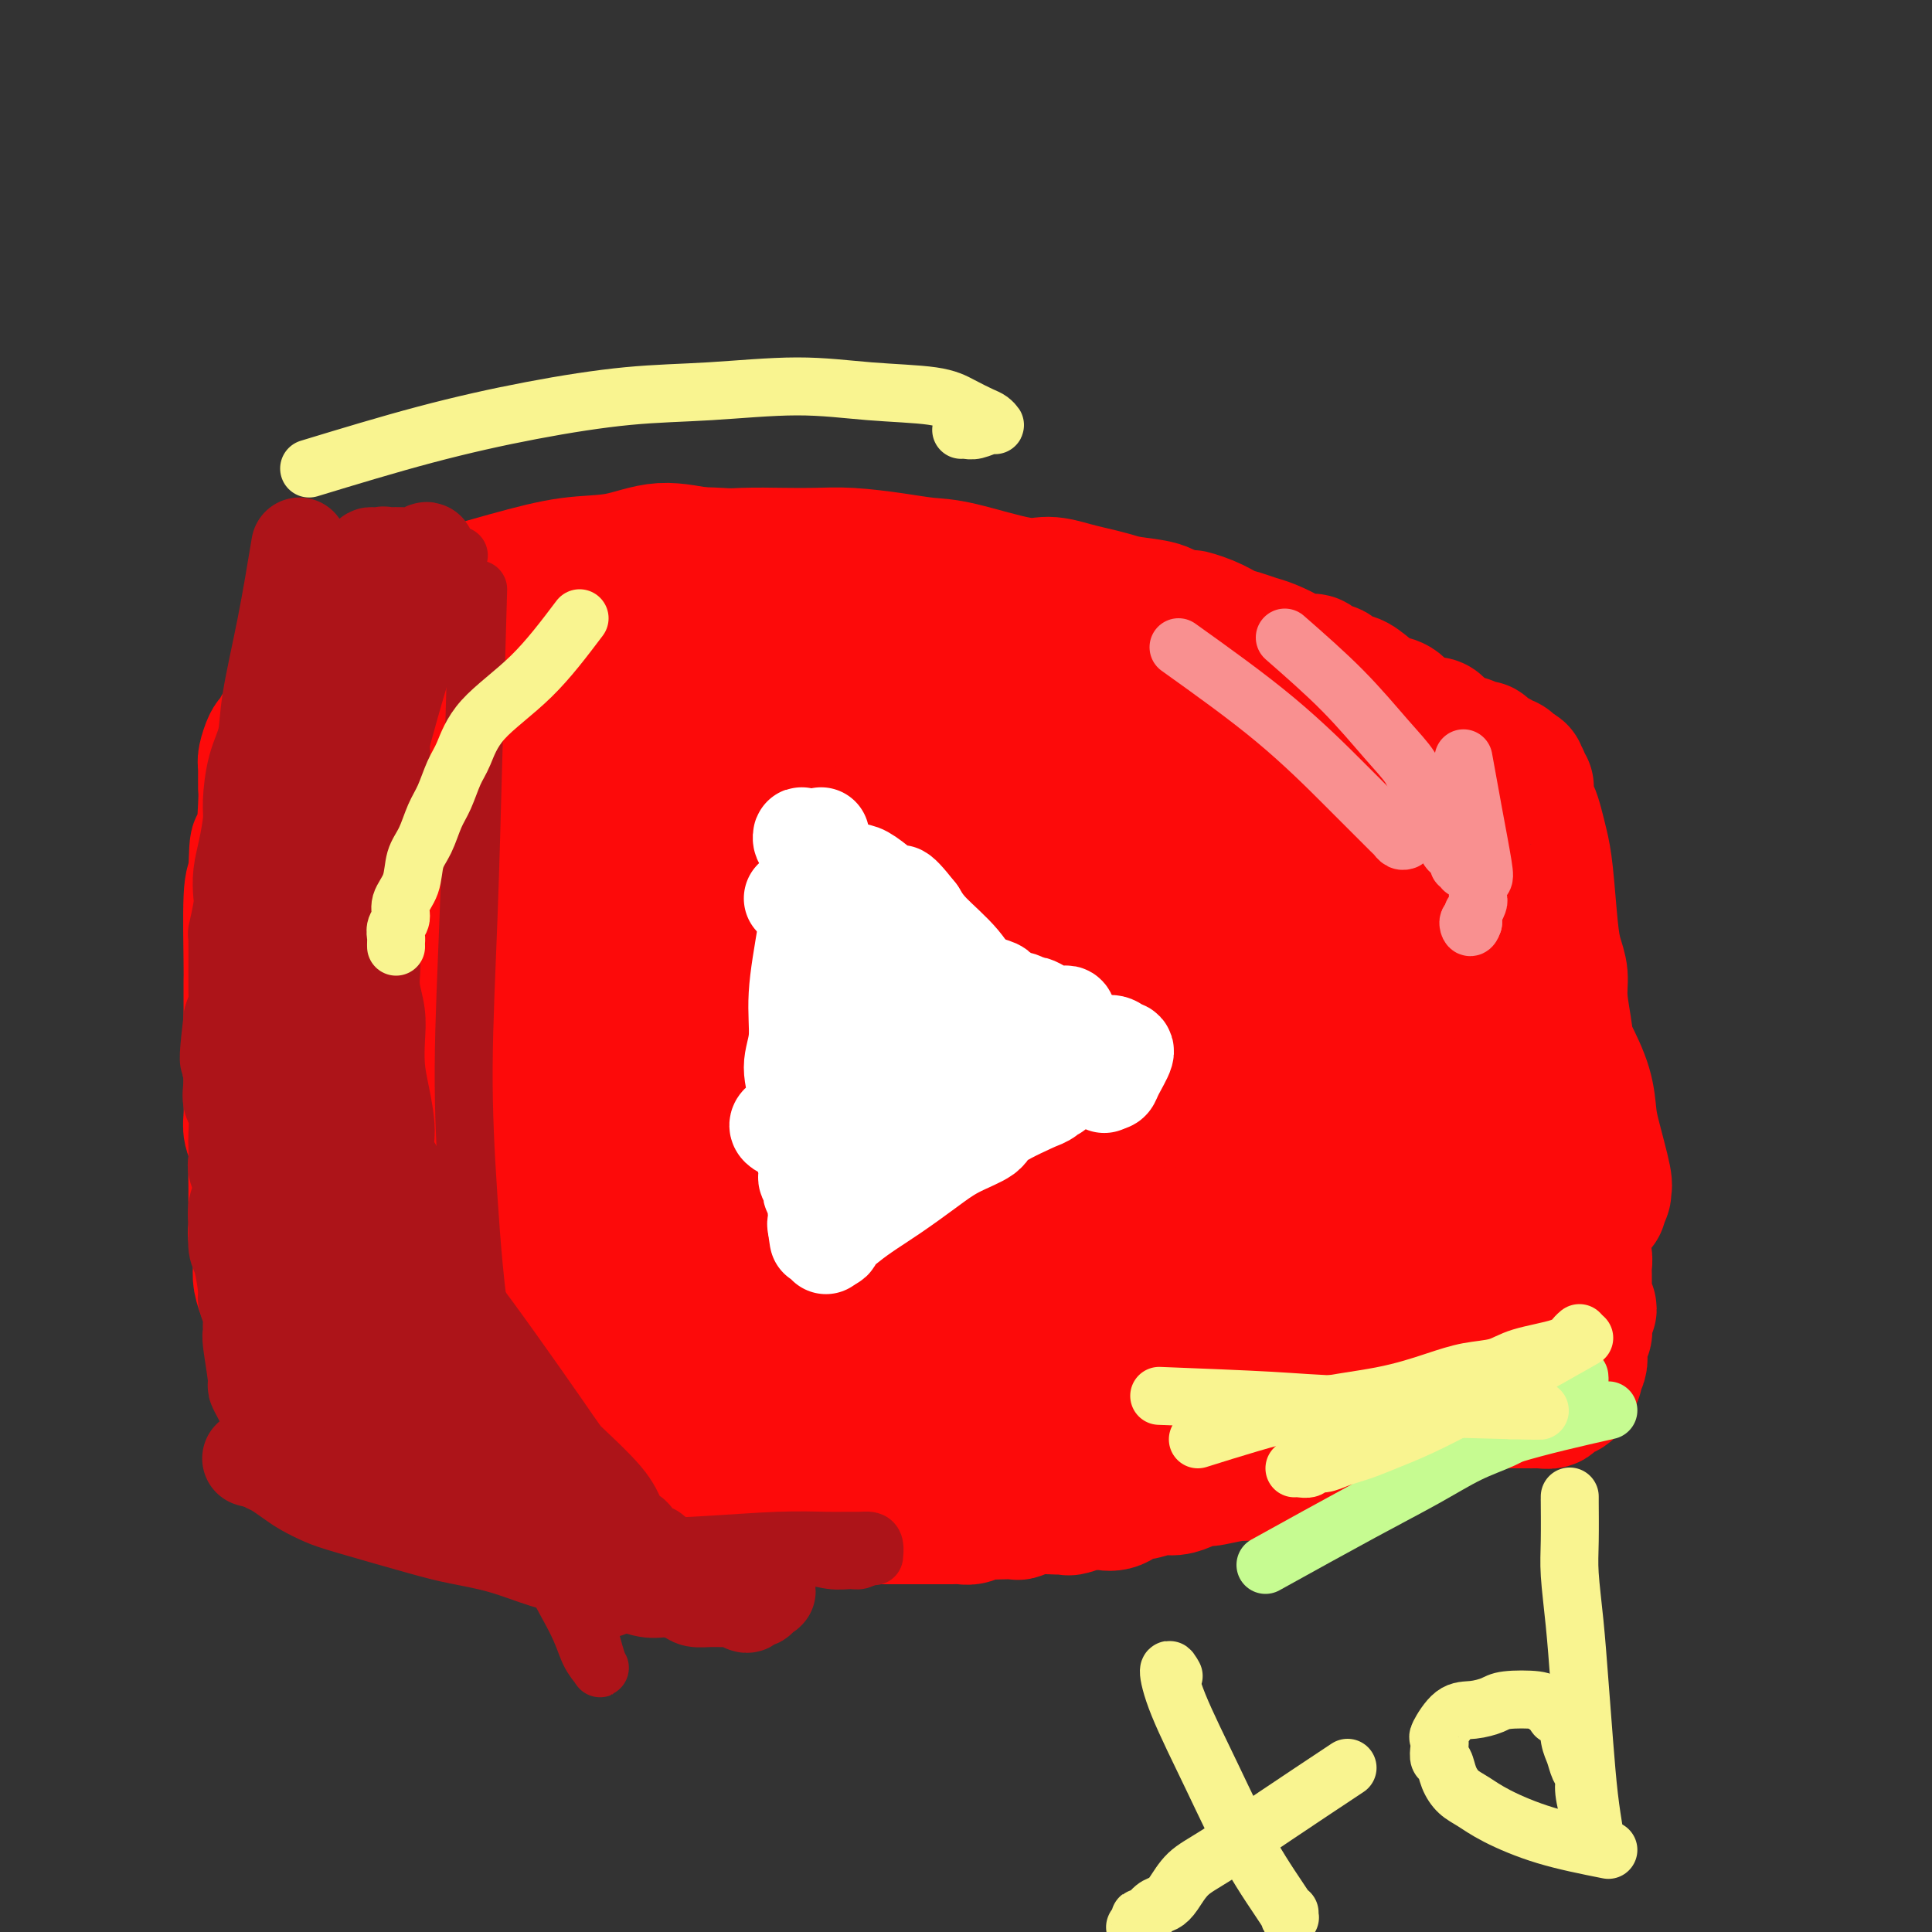 <svg viewBox='0 0 400 400' version='1.1' xmlns='http://www.w3.org/2000/svg' xmlns:xlink='http://www.w3.org/1999/xlink'><rect x="0" y="0" width="400" height="400" fill="#333333" stroke="none"/><g fill='none' stroke='#FD0A0A' stroke-width='6' stroke-linecap='round' stroke-linejoin='round'><path d='M70,119c4.569,-0.340 9.138,-0.681 14,-1c4.862,-0.319 10.016,-0.617 13,-1c2.984,-0.383 3.799,-0.852 5,-1c1.201,-0.148 2.790,0.026 4,0c1.210,-0.026 2.043,-0.252 3,0c0.957,0.252 2.040,0.982 3,1c0.960,0.018 1.798,-0.676 3,-1c1.202,-0.324 2.769,-0.279 4,0c1.231,0.279 2.124,0.792 3,1c0.876,0.208 1.733,0.112 3,0c1.267,-0.112 2.945,-0.240 4,0c1.055,0.240 1.489,0.848 2,1c0.511,0.152 1.099,-0.151 2,0c0.901,0.151 2.115,0.758 3,1c0.885,0.242 1.443,0.121 2,0'/><path d='M138,119c5.937,0.703 2.779,0.962 2,1c-0.779,0.038 0.821,-0.145 2,0c1.179,0.145 1.936,0.616 3,1c1.064,0.384 2.433,0.680 4,1c1.567,0.320 3.332,0.663 5,1c1.668,0.337 3.241,0.668 5,1c1.759,0.332 3.706,0.666 5,1c1.294,0.334 1.936,0.667 3,1c1.064,0.333 2.550,0.667 4,1c1.450,0.333 2.863,0.666 4,1c1.137,0.334 1.996,0.668 3,1c1.004,0.332 2.153,0.663 3,1c0.847,0.337 1.393,0.682 2,1c0.607,0.318 1.276,0.611 2,1c0.724,0.389 1.503,0.875 2,1c0.497,0.125 0.710,-0.111 1,0c0.290,0.111 0.656,0.568 1,1c0.344,0.432 0.667,0.837 1,1c0.333,0.163 0.678,0.082 1,0c0.322,-0.082 0.622,-0.166 1,0c0.378,0.166 0.832,0.583 1,1c0.168,0.417 0.048,0.833 0,1c-0.048,0.167 -0.024,0.083 0,0'/></g>
<g fill='none' stroke='#FD0A0A' stroke-width='28' stroke-linecap='round' stroke-linejoin='round'><path d='M66,130c8.418,-0.894 16.836,-1.787 24,-3c7.164,-1.213 13.074,-2.745 18,-4c4.926,-1.255 8.868,-2.232 12,-3c3.132,-0.768 5.454,-1.327 8,-2c2.546,-0.673 5.317,-1.458 8,-2c2.683,-0.542 5.277,-0.839 7,-1c1.723,-0.161 2.576,-0.186 6,0c3.424,0.186 9.419,0.581 12,1c2.581,0.419 1.747,0.860 4,2c2.253,1.140 7.594,2.977 11,4c3.406,1.023 4.876,1.232 7,2c2.124,0.768 4.901,2.095 8,3c3.099,0.905 6.522,1.387 10,2c3.478,0.613 7.013,1.357 10,2c2.987,0.643 5.425,1.184 9,2c3.575,0.816 8.288,1.908 13,3'/><path d='M233,136c13.966,3.493 6.880,1.724 5,1c-1.880,-0.724 1.447,-0.404 3,0c1.553,0.404 1.332,0.892 2,1c0.668,0.108 2.224,-0.163 3,0c0.776,0.163 0.771,0.762 1,1c0.229,0.238 0.692,0.115 1,0c0.308,-0.115 0.463,-0.223 1,0c0.537,0.223 1.457,0.777 2,1c0.543,0.223 0.708,0.115 1,0c0.292,-0.115 0.711,-0.237 1,0c0.289,0.237 0.449,0.833 1,1c0.551,0.167 1.495,-0.095 2,0c0.505,0.095 0.573,0.547 1,1c0.427,0.453 1.215,0.906 2,1c0.785,0.094 1.569,-0.171 2,0c0.431,0.171 0.511,0.778 1,1c0.489,0.222 1.388,0.057 2,0c0.612,-0.057 0.938,-0.008 1,0c0.062,0.008 -0.141,-0.025 0,0c0.141,0.025 0.625,0.110 1,0c0.375,-0.110 0.639,-0.414 1,0c0.361,0.414 0.817,1.547 1,2c0.183,0.453 0.091,0.227 0,0'/><path d='M268,146c5.833,1.667 2.917,0.833 0,0'/><path d='M65,135c7.052,-3.212 14.105,-6.424 21,-9c6.895,-2.576 13.633,-4.515 19,-6c5.367,-1.485 9.363,-2.517 13,-3c3.637,-0.483 6.914,-0.417 10,-1c3.086,-0.583 5.979,-1.816 9,-2c3.021,-0.184 6.170,0.682 9,1c2.830,0.318 5.343,0.088 8,0c2.657,-0.088 5.459,-0.034 8,0c2.541,0.034 4.822,0.048 7,0c2.178,-0.048 4.252,-0.159 7,0c2.748,0.159 6.169,0.588 9,1c2.831,0.412 5.072,0.807 7,1c1.928,0.193 3.544,0.184 7,1c3.456,0.816 8.753,2.456 12,3c3.247,0.544 4.445,-0.009 6,0c1.555,0.009 3.466,0.579 5,1c1.534,0.421 2.690,0.693 4,1c1.310,0.307 2.774,0.649 4,1c1.226,0.351 2.215,0.710 4,1c1.785,0.290 4.367,0.511 6,1c1.633,0.489 2.316,1.244 3,2'/><path d='M243,128c9.751,1.825 5.130,0.387 4,0c-1.130,-0.387 1.232,0.277 3,1c1.768,0.723 2.943,1.507 4,2c1.057,0.493 1.995,0.696 3,1c1.005,0.304 2.076,0.708 3,1c0.924,0.292 1.699,0.471 3,1c1.301,0.529 3.127,1.409 4,2c0.873,0.591 0.794,0.895 1,1c0.206,0.105 0.698,0.013 1,0c0.302,-0.013 0.414,0.053 1,0c0.586,-0.053 1.648,-0.227 2,0c0.352,0.227 -0.005,0.853 0,1c0.005,0.147 0.371,-0.187 1,0c0.629,0.187 1.523,0.893 2,1c0.477,0.107 0.539,-0.385 1,0c0.461,0.385 1.320,1.646 2,2c0.680,0.354 1.179,-0.200 2,0c0.821,0.200 1.963,1.152 3,2c1.037,0.848 1.968,1.590 3,2c1.032,0.410 2.164,0.487 3,1c0.836,0.513 1.376,1.461 2,2c0.624,0.539 1.333,0.669 2,1c0.667,0.331 1.292,0.862 2,1c0.708,0.138 1.498,-0.117 2,0c0.502,0.117 0.715,0.605 1,1c0.285,0.395 0.643,0.698 1,1'/><path d='M299,152c3.781,2.239 1.734,1.336 1,1c-0.734,-0.336 -0.155,-0.104 0,0c0.155,0.104 -0.113,0.079 0,0c0.113,-0.079 0.608,-0.214 1,0c0.392,0.214 0.682,0.775 1,1c0.318,0.225 0.664,0.113 1,0c0.336,-0.113 0.664,-0.227 1,0c0.336,0.227 0.682,0.796 1,1c0.318,0.204 0.610,0.043 1,0c0.390,-0.043 0.879,0.032 1,0c0.121,-0.032 -0.126,-0.171 0,0c0.126,0.171 0.625,0.652 1,1c0.375,0.348 0.625,0.561 1,1c0.375,0.439 0.875,1.102 1,1c0.125,-0.102 -0.124,-0.969 0,-1c0.124,-0.031 0.621,0.775 1,1c0.379,0.225 0.641,-0.132 1,0c0.359,0.132 0.817,0.752 1,1c0.183,0.248 0.092,0.124 0,0'/><path d='M313,159c2.408,1.246 1.429,0.860 1,1c-0.429,0.140 -0.306,0.807 0,1c0.306,0.193 0.795,-0.089 1,0c0.205,0.089 0.126,0.549 0,1c-0.126,0.451 -0.297,0.894 0,1c0.297,0.106 1.063,-0.124 1,0c-0.063,0.124 -0.956,0.602 -1,1c-0.044,0.398 0.762,0.717 1,1c0.238,0.283 -0.091,0.530 0,1c0.091,0.470 0.602,1.164 1,2c0.398,0.836 0.684,1.816 1,3c0.316,1.184 0.663,2.574 1,4c0.337,1.426 0.664,2.888 1,6c0.336,3.112 0.682,7.872 1,11c0.318,3.128 0.607,4.623 1,6c0.393,1.377 0.889,2.637 1,4c0.111,1.363 -0.163,2.827 0,5c0.163,2.173 0.762,5.053 1,7c0.238,1.947 0.115,2.962 0,4c-0.115,1.038 -0.222,2.101 0,3c0.222,0.899 0.773,1.636 1,3c0.227,1.364 0.130,3.354 0,5c-0.130,1.646 -0.293,2.946 0,4c0.293,1.054 1.040,1.861 1,3c-0.040,1.139 -0.869,2.611 -1,4c-0.131,1.389 0.434,2.694 1,4'/><path d='M326,244c1.156,10.299 1.046,4.545 1,3c-0.046,-1.545 -0.026,1.119 0,3c0.026,1.881 0.060,2.978 0,4c-0.060,1.022 -0.212,1.968 0,3c0.212,1.032 0.789,2.150 1,3c0.211,0.850 0.055,1.432 0,2c-0.055,0.568 -0.010,1.122 0,2c0.010,0.878 -0.015,2.081 0,3c0.015,0.919 0.071,1.555 0,2c-0.071,0.445 -0.268,0.698 0,1c0.268,0.302 1.000,0.653 1,1c0.000,0.347 -0.731,0.689 -1,1c-0.269,0.311 -0.076,0.591 0,1c0.076,0.409 0.034,0.946 0,1c-0.034,0.054 -0.062,-0.377 0,0c0.062,0.377 0.212,1.561 0,2c-0.212,0.439 -0.788,0.133 -1,0c-0.212,-0.133 -0.061,-0.095 0,1c0.061,1.095 0.030,3.245 0,4c-0.030,0.755 -0.060,0.115 0,0c0.060,-0.115 0.208,0.294 0,1c-0.208,0.706 -0.774,1.708 -1,2c-0.226,0.292 -0.112,-0.128 0,0c0.112,0.128 0.222,0.804 0,1c-0.222,0.196 -0.778,-0.087 -1,0c-0.222,0.087 -0.111,0.543 0,1'/><path d='M325,286c-0.764,1.791 -1.174,1.269 -1,1c0.174,-0.269 0.932,-0.283 1,0c0.068,0.283 -0.554,0.864 -1,1c-0.446,0.136 -0.715,-0.174 -1,0c-0.285,0.174 -0.586,0.831 -1,1c-0.414,0.169 -0.940,-0.151 -1,0c-0.060,0.151 0.348,0.772 0,1c-0.348,0.228 -1.451,0.061 -2,0c-0.549,-0.061 -0.543,-0.016 -1,0c-0.457,0.016 -1.378,0.005 -2,0c-0.622,-0.005 -0.946,-0.002 -2,0c-1.054,0.002 -2.837,0.003 -4,0c-1.163,-0.003 -1.704,-0.012 -2,0c-0.296,0.012 -0.347,0.043 -1,0c-0.653,-0.043 -1.908,-0.162 -3,0c-1.092,0.162 -2.021,0.605 -3,1c-0.979,0.395 -2.008,0.740 -3,1c-0.992,0.260 -1.948,0.433 -3,1c-1.052,0.567 -2.199,1.529 -3,2c-0.801,0.471 -1.257,0.451 -3,1c-1.743,0.549 -4.774,1.666 -6,2c-1.226,0.334 -0.648,-0.117 -1,0c-0.352,0.117 -1.633,0.801 -2,1c-0.367,0.199 0.181,-0.086 0,0c-0.181,0.086 -1.090,0.543 -2,1'/><path d='M278,300c-4.217,1.789 -1.760,1.263 -1,1c0.760,-0.263 -0.178,-0.263 -1,0c-0.822,0.263 -1.529,0.787 -2,1c-0.471,0.213 -0.704,0.113 -1,0c-0.296,-0.113 -0.653,-0.240 -1,0c-0.347,0.240 -0.685,0.848 -1,1c-0.315,0.152 -0.609,-0.152 -1,0c-0.391,0.152 -0.881,0.759 -1,1c-0.119,0.241 0.133,0.117 0,0c-0.133,-0.117 -0.651,-0.228 -1,0c-0.349,0.228 -0.530,0.793 -1,1c-0.470,0.207 -1.229,0.055 -2,0c-0.771,-0.055 -1.556,-0.015 -2,0c-0.444,0.015 -0.549,0.003 -1,0c-0.451,-0.003 -1.249,0.003 -2,0c-0.751,-0.003 -1.453,-0.015 -2,0c-0.547,0.015 -0.937,0.056 -1,0c-0.063,-0.056 0.202,-0.208 -1,0c-1.202,0.208 -3.873,0.778 -5,1c-1.127,0.222 -0.712,0.097 -1,0c-0.288,-0.097 -1.278,-0.165 -2,0c-0.722,0.165 -1.176,0.564 -2,1c-0.824,0.436 -2.019,0.909 -3,1c-0.981,0.091 -1.747,-0.200 -3,0c-1.253,0.200 -2.993,0.891 -4,1c-1.007,0.109 -1.280,-0.362 -2,0c-0.720,0.362 -1.886,1.559 -3,2c-1.114,0.441 -2.175,0.126 -3,0c-0.825,-0.126 -1.412,-0.063 -2,0'/><path d='M226,311c-8.389,1.641 -3.360,0.242 -2,0c1.360,-0.242 -0.949,0.671 -2,1c-1.051,0.329 -0.843,0.074 -1,0c-0.157,-0.074 -0.679,0.033 -2,0c-1.321,-0.033 -3.442,-0.205 -5,0c-1.558,0.205 -2.553,0.786 -3,1c-0.447,0.214 -0.346,0.061 -1,0c-0.654,-0.061 -2.062,-0.030 -3,0c-0.938,0.030 -1.406,0.061 -2,0c-0.594,-0.061 -1.315,-0.212 -2,0c-0.685,0.212 -1.335,0.789 -2,1c-0.665,0.211 -1.347,0.057 -2,0c-0.653,-0.057 -1.279,-0.015 -2,0c-0.721,0.015 -1.536,0.004 -2,0c-0.464,-0.004 -0.575,-0.001 -1,0c-0.425,0.001 -1.163,0.000 -2,0c-0.837,-0.000 -1.774,-0.000 -2,0c-0.226,0.000 0.258,0.000 0,0c-0.258,-0.000 -1.258,-0.000 -2,0c-0.742,0.000 -1.227,0.000 -2,0c-0.773,-0.000 -1.833,-0.000 -4,0c-2.167,0.000 -5.439,0.000 -7,0c-1.561,-0.000 -1.410,-0.000 -2,0c-0.590,0.000 -1.920,0.000 -3,0c-1.080,-0.000 -1.908,-0.000 -3,0c-1.092,0.000 -2.448,0.000 -3,0c-0.552,-0.000 -0.301,-0.000 -1,0c-0.699,0.000 -2.350,0.000 -4,0'/><path d='M159,314c-10.949,0.464 -4.820,0.124 -3,0c1.820,-0.124 -0.667,-0.033 -2,0c-1.333,0.033 -1.512,0.009 -2,0c-0.488,-0.009 -1.286,-0.002 -2,0c-0.714,0.002 -1.345,0.001 -2,0c-0.655,-0.001 -1.333,-0.000 -2,0c-0.667,0.000 -1.323,-0.000 -2,0c-0.677,0.000 -1.373,0.001 -2,0c-0.627,-0.001 -1.183,-0.004 -2,0c-0.817,0.004 -1.896,0.015 -3,0c-1.104,-0.015 -2.233,-0.056 -3,0c-0.767,0.056 -1.173,0.207 -3,0c-1.827,-0.207 -5.076,-0.774 -7,-1c-1.924,-0.226 -2.524,-0.113 -3,0c-0.476,0.113 -0.827,0.226 -3,0c-2.173,-0.226 -6.167,-0.792 -8,-1c-1.833,-0.208 -1.503,-0.060 -2,0c-0.497,0.060 -1.820,0.030 -3,0c-1.180,-0.030 -2.217,-0.060 -3,0c-0.783,0.060 -1.313,0.208 -2,0c-0.687,-0.208 -1.532,-0.774 -2,-1c-0.468,-0.226 -0.560,-0.112 -1,0c-0.440,0.112 -1.227,0.222 -2,0c-0.773,-0.222 -1.530,-0.778 -2,-1c-0.470,-0.222 -0.652,-0.111 -1,0c-0.348,0.111 -0.863,0.222 -1,0c-0.137,-0.222 0.104,-0.778 0,-1c-0.104,-0.222 -0.552,-0.111 -1,0'/><path d='M90,309c-10.914,-0.775 -3.698,-0.211 -1,0c2.698,0.211 0.878,0.071 0,0c-0.878,-0.071 -0.812,-0.071 -1,0c-0.188,0.071 -0.628,0.213 -1,0c-0.372,-0.213 -0.677,-0.780 -1,-1c-0.323,-0.220 -0.664,-0.093 -1,0c-0.336,0.093 -0.667,0.153 -1,0c-0.333,-0.153 -0.667,-0.517 -1,-1c-0.333,-0.483 -0.665,-1.084 -1,-1c-0.335,0.084 -0.675,0.853 -1,1c-0.325,0.147 -0.636,-0.328 -1,-1c-0.364,-0.672 -0.780,-1.542 -1,-2c-0.220,-0.458 -0.245,-0.505 -1,-1c-0.755,-0.495 -2.239,-1.438 -3,-2c-0.761,-0.562 -0.797,-0.743 -1,-1c-0.203,-0.257 -0.572,-0.591 -1,-1c-0.428,-0.409 -0.916,-0.893 -1,-1c-0.084,-0.107 0.237,0.162 0,0c-0.237,-0.162 -1.033,-0.753 -2,-2c-0.967,-1.247 -2.104,-3.148 -3,-4c-0.896,-0.852 -1.549,-0.655 -2,-1c-0.451,-0.345 -0.698,-1.230 -1,-2c-0.302,-0.770 -0.658,-1.423 -1,-2c-0.342,-0.577 -0.669,-1.078 -1,-2c-0.331,-0.922 -0.666,-2.263 -1,-3c-0.334,-0.737 -0.667,-0.868 -1,-1'/><path d='M60,281c-2.504,-3.529 -1.262,-2.353 -1,-2c0.262,0.353 -0.454,-0.117 -1,-1c-0.546,-0.883 -0.920,-2.179 -1,-3c-0.080,-0.821 0.136,-1.168 0,-2c-0.136,-0.832 -0.624,-2.151 -1,-3c-0.376,-0.849 -0.640,-1.228 -1,-2c-0.360,-0.772 -0.814,-1.935 -1,-3c-0.186,-1.065 -0.102,-2.031 0,-3c0.102,-0.969 0.224,-1.939 0,-3c-0.224,-1.061 -0.792,-2.212 -1,-3c-0.208,-0.788 -0.056,-1.214 0,-2c0.056,-0.786 0.016,-1.932 0,-3c-0.016,-1.068 -0.008,-2.057 0,-3c0.008,-0.943 0.016,-1.840 0,-3c-0.016,-1.160 -0.057,-2.582 0,-4c0.057,-1.418 0.211,-2.831 0,-4c-0.211,-1.169 -0.789,-2.095 -1,-3c-0.211,-0.905 -0.057,-1.790 0,-3c0.057,-1.210 0.015,-2.744 0,-4c-0.015,-1.256 -0.004,-2.232 0,-3c0.004,-0.768 0.001,-1.327 0,-3c-0.001,-1.673 -0.000,-4.462 0,-6c0.000,-1.538 -0.001,-1.827 0,-3c0.001,-1.173 0.003,-3.232 0,-5c-0.003,-1.768 -0.011,-3.247 0,-4c0.011,-0.753 0.041,-0.780 0,-4c-0.041,-3.220 -0.155,-9.634 0,-13c0.155,-3.366 0.577,-3.683 1,-4'/><path d='M53,182c0.166,-12.023 0.579,-5.079 1,-5c0.421,0.079 0.848,-6.707 1,-10c0.152,-3.293 0.029,-3.091 0,-4c-0.029,-0.909 0.034,-2.927 0,-4c-0.034,-1.073 -0.167,-1.201 0,-2c0.167,-0.799 0.632,-2.270 1,-3c0.368,-0.730 0.637,-0.720 1,-1c0.363,-0.280 0.819,-0.848 1,-1c0.181,-0.152 0.087,0.114 0,0c-0.087,-0.114 -0.168,-0.608 0,-1c0.168,-0.392 0.584,-0.682 1,-1c0.416,-0.318 0.833,-0.662 1,-1c0.167,-0.338 0.083,-0.669 0,-1c-0.083,-0.331 -0.167,-0.662 0,-1c0.167,-0.338 0.583,-0.683 1,-1c0.417,-0.317 0.833,-0.608 1,-1c0.167,-0.392 0.083,-0.887 0,-1c-0.083,-0.113 -0.166,0.156 0,0c0.166,-0.156 0.580,-0.738 1,-1c0.420,-0.262 0.844,-0.204 1,0c0.156,0.204 0.042,0.555 0,1c-0.042,0.445 -0.012,0.984 0,1c0.012,0.016 0.006,-0.492 0,-1'/><path d='M178,181c9.927,3.657 19.854,7.313 28,10c8.146,2.687 14.510,4.404 19,6c4.490,1.596 7.107,3.071 9,4c1.893,0.929 3.063,1.312 4,2c0.937,0.688 1.641,1.683 2,2c0.359,0.317 0.371,-0.042 0,0c-0.371,0.042 -1.127,0.484 -3,1c-1.873,0.516 -4.864,1.105 -9,1c-4.136,-0.105 -9.417,-0.905 -14,-1c-4.583,-0.095 -8.469,0.513 -12,0c-3.531,-0.513 -6.706,-2.149 -9,-3c-2.294,-0.851 -3.708,-0.919 -5,-1c-1.292,-0.081 -2.463,-0.176 -4,0c-1.537,0.176 -3.439,0.622 -4,1c-0.561,0.378 0.220,0.689 1,1'/><path d='M181,204c-9.184,0.016 -2.642,0.556 0,1c2.642,0.444 1.386,0.793 2,2c0.614,1.207 3.099,3.273 6,6c2.901,2.727 6.218,6.116 9,9c2.782,2.884 5.031,5.262 7,7c1.969,1.738 3.660,2.834 5,4c1.340,1.166 2.328,2.402 3,3c0.672,0.598 1.026,0.557 2,1c0.974,0.443 2.566,1.369 2,1c-0.566,-0.369 -3.292,-2.033 -6,-3c-2.708,-0.967 -5.399,-1.238 -9,-2c-3.601,-0.762 -8.113,-2.014 -13,-4c-4.887,-1.986 -10.148,-4.706 -15,-7c-4.852,-2.294 -9.295,-4.163 -14,-6c-4.705,-1.837 -9.672,-3.644 -13,-5c-3.328,-1.356 -5.017,-2.263 -7,-3c-1.983,-0.737 -4.260,-1.304 -6,-2c-1.740,-0.696 -2.945,-1.523 -4,-2c-1.055,-0.477 -1.962,-0.606 -1,0c0.962,0.606 3.794,1.946 6,4c2.206,2.054 3.786,4.822 6,8c2.214,3.178 5.061,6.765 7,10c1.939,3.235 2.969,6.117 4,9'/><path d='M152,235c3.974,6.050 2.908,5.675 3,7c0.092,1.325 1.343,4.352 2,6c0.657,1.648 0.720,1.918 1,3c0.280,1.082 0.778,2.975 1,4c0.222,1.025 0.168,1.182 0,2c-0.168,0.818 -0.451,2.299 -1,3c-0.549,0.701 -1.365,0.624 -2,1c-0.635,0.376 -1.091,1.204 -2,2c-0.909,0.796 -2.273,1.558 -4,2c-1.727,0.442 -3.819,0.563 -5,1c-1.181,0.437 -1.451,1.189 -6,2c-4.549,0.811 -13.376,1.679 -17,2c-3.624,0.321 -2.045,0.093 -2,0c0.045,-0.093 -1.445,-0.051 -2,0c-0.555,0.051 -0.174,0.112 0,0c0.174,-0.112 0.143,-0.397 -1,-1c-1.143,-0.603 -3.396,-1.525 -5,-2c-1.604,-0.475 -2.557,-0.505 -4,-1c-1.443,-0.495 -3.376,-1.456 -5,-2c-1.624,-0.544 -2.938,-0.671 -4,-1c-1.062,-0.329 -1.870,-0.859 -3,-1c-1.130,-0.141 -2.582,0.106 -4,0c-1.418,-0.106 -2.803,-0.564 -4,-1c-1.197,-0.436 -2.207,-0.848 -3,-1c-0.793,-0.152 -1.369,-0.043 -2,0c-0.631,0.043 -1.315,0.022 -2,0'/><path d='M81,260c-5.903,-1.736 -2.160,-1.075 -1,-1c1.160,0.075 -0.263,-0.437 -1,-1c-0.737,-0.563 -0.787,-1.177 -1,-2c-0.213,-0.823 -0.590,-1.857 -1,-3c-0.410,-1.143 -0.853,-2.397 -1,-5c-0.147,-2.603 0.002,-6.556 0,-10c-0.002,-3.444 -0.154,-6.378 0,-9c0.154,-2.622 0.614,-4.931 1,-7c0.386,-2.069 0.697,-3.899 1,-6c0.303,-2.101 0.596,-4.475 1,-6c0.404,-1.525 0.918,-2.202 1,-3c0.082,-0.798 -0.269,-1.717 0,-3c0.269,-1.283 1.158,-2.931 2,-4c0.842,-1.069 1.637,-1.560 2,-3c0.363,-1.440 0.294,-3.830 1,-5c0.706,-1.170 2.189,-1.120 5,-6c2.811,-4.880 6.952,-14.692 10,-21c3.048,-6.308 5.005,-9.114 7,-12c1.995,-2.886 4.029,-5.851 6,-8c1.971,-2.149 3.881,-3.480 5,-5c1.119,-1.520 1.448,-3.229 4,-4c2.552,-0.771 7.329,-0.606 10,0c2.671,0.606 3.238,1.651 6,3c2.762,1.349 7.720,3.001 13,5c5.280,1.999 10.883,4.346 17,7c6.117,2.654 12.748,5.615 19,9c6.252,3.385 12.126,7.192 18,11'/><path d='M205,171c8.096,4.258 9.836,4.903 17,9c7.164,4.097 19.752,11.647 26,15c6.248,3.353 6.157,2.508 7,3c0.843,0.492 2.622,2.321 4,3c1.378,0.679 2.356,0.209 3,0c0.644,-0.209 0.953,-0.158 1,0c0.047,0.158 -0.166,0.423 -1,0c-0.834,-0.423 -2.287,-1.533 -7,-3c-4.713,-1.467 -12.687,-3.293 -23,-6c-10.313,-2.707 -22.965,-6.297 -33,-9c-10.035,-2.703 -17.453,-4.518 -32,-8c-14.547,-3.482 -36.222,-8.630 -46,-11c-9.778,-2.370 -7.658,-1.963 -8,-2c-0.342,-0.037 -3.147,-0.517 -3,-1c0.147,-0.483 3.247,-0.968 10,0c6.753,0.968 17.160,3.387 25,5c7.840,1.613 13.115,2.418 35,8c21.885,5.582 60.381,15.940 75,20c14.619,4.060 5.362,1.820 2,1c-3.362,-0.820 -0.828,-0.221 0,0c0.828,0.221 -0.049,0.063 -1,0c-0.951,-0.063 -1.975,-0.032 -3,0'/><path d='M253,195c9.496,3.011 -3.263,0.037 -14,-2c-10.737,-2.037 -19.453,-3.138 -30,-5c-10.547,-1.862 -22.926,-4.484 -33,-6c-10.074,-1.516 -17.843,-1.924 -24,-3c-6.157,-1.076 -10.702,-2.818 -14,-4c-3.298,-1.182 -5.348,-1.802 -6,-2c-0.652,-0.198 0.095,0.027 0,0c-0.095,-0.027 -1.032,-0.304 -1,0c0.032,0.304 1.032,1.191 4,2c2.968,0.809 7.903,1.540 15,3c7.097,1.460 16.358,3.650 26,7c9.642,3.350 19.667,7.860 27,11c7.333,3.140 11.973,4.909 23,12c11.027,7.091 28.441,19.502 35,24c6.559,4.498 2.265,1.082 -2,-1c-4.265,-2.082 -8.499,-2.831 -14,-4c-5.501,-1.169 -12.267,-2.758 -27,-3c-14.733,-0.242 -37.432,0.863 -49,2c-11.568,1.137 -12.004,2.307 -14,3c-1.996,0.693 -5.553,0.910 -7,1c-1.447,0.090 -0.783,0.054 0,0c0.783,-0.054 1.684,-0.125 2,0c0.316,0.125 0.046,0.445 1,1c0.954,0.555 3.132,1.345 7,2c3.868,0.655 9.426,1.176 16,2c6.574,0.824 14.164,1.950 21,3c6.836,1.050 12.918,2.025 19,3'/><path d='M214,241c12.662,2.188 11.316,2.157 13,3c1.684,0.843 6.399,2.559 9,4c2.601,1.441 3.087,2.608 3,4c-0.087,1.392 -0.747,3.011 0,4c0.747,0.989 2.902,1.348 1,5c-1.902,3.652 -7.862,10.597 -13,15c-5.138,4.403 -9.453,6.265 -15,9c-5.547,2.735 -12.324,6.342 -18,9c-5.676,2.658 -10.249,4.367 -14,6c-3.751,1.633 -6.679,3.192 -9,4c-2.321,0.808 -4.035,0.867 -6,1c-1.965,0.133 -4.181,0.341 -4,0c0.181,-0.341 2.758,-1.232 2,-1c-0.758,0.232 -4.851,1.588 3,-2c7.851,-3.588 27.647,-12.121 39,-17c11.353,-4.879 14.264,-6.103 18,-8c3.736,-1.897 8.298,-4.465 15,-7c6.702,-2.535 15.545,-5.037 20,-6c4.455,-0.963 4.523,-0.388 5,0c0.477,0.388 1.363,0.590 2,1c0.637,0.410 1.027,1.027 2,1c0.973,-0.027 2.531,-0.700 0,0c-2.531,0.700 -9.152,2.771 -15,4c-5.848,1.229 -10.924,1.614 -16,2'/><path d='M236,272c-7.674,1.544 -11.359,2.403 -15,3c-3.641,0.597 -7.238,0.931 -10,1c-2.762,0.069 -4.690,-0.126 -6,0c-1.310,0.126 -2.002,0.575 -2,1c0.002,0.425 0.698,0.827 1,1c0.302,0.173 0.210,0.119 1,0c0.790,-0.119 2.461,-0.301 6,-1c3.539,-0.699 8.945,-1.913 15,-3c6.055,-1.087 12.758,-2.046 19,-3c6.242,-0.954 12.021,-1.901 17,-3c4.979,-1.099 9.158,-2.349 13,-3c3.842,-0.651 7.348,-0.703 10,-1c2.652,-0.297 4.450,-0.840 6,-1c1.550,-0.160 2.852,0.064 4,0c1.148,-0.064 2.143,-0.417 4,0c1.857,0.417 4.576,1.603 6,2c1.424,0.397 1.553,0.006 2,0c0.447,-0.006 1.211,0.374 2,1c0.789,0.626 1.603,1.499 1,0c-0.603,-1.499 -2.624,-5.371 -4,-8c-1.376,-2.629 -2.106,-4.017 -3,-6c-0.894,-1.983 -1.951,-4.563 -3,-7c-1.049,-2.437 -2.090,-4.733 -3,-6c-0.910,-1.267 -1.689,-1.505 -3,-3c-1.311,-1.495 -3.156,-4.248 -5,-7'/><path d='M289,229c-2.973,-6.083 -0.404,-2.792 0,-2c0.404,0.792 -1.356,-0.916 -2,-2c-0.644,-1.084 -0.173,-1.544 0,-2c0.173,-0.456 0.046,-0.907 0,-1c-0.046,-0.093 -0.012,0.171 0,0c0.012,-0.171 0.003,-0.777 0,-1c-0.003,-0.223 -0.001,-0.064 0,0c0.001,0.064 0.000,0.032 0,0'/><path d='M235,157c1.193,0.354 2.387,0.709 6,3c3.613,2.291 9.646,6.519 16,11c6.354,4.481 13.028,9.214 18,13c4.972,3.786 8.243,6.626 11,9c2.757,2.374 5.001,4.282 7,6c1.999,1.718 3.753,3.244 5,5c1.247,1.756 1.987,3.741 3,5c1.013,1.259 2.300,1.793 3,2c0.700,0.207 0.812,0.086 1,0c0.188,-0.086 0.452,-0.137 0,-1c-0.452,-0.863 -1.619,-2.537 -4,-5c-2.381,-2.463 -5.976,-5.713 -10,-9c-4.024,-3.287 -8.477,-6.609 -14,-10c-5.523,-3.391 -12.117,-6.852 -18,-10c-5.883,-3.148 -11.054,-5.984 -17,-9c-5.946,-3.016 -12.666,-6.210 -19,-9c-6.334,-2.790 -12.282,-5.174 -18,-7c-5.718,-1.826 -11.205,-3.093 -16,-4c-4.795,-0.907 -8.897,-1.453 -13,-2'/><path d='M176,145c-7.442,-1.624 -11.546,-2.683 -14,-3c-2.454,-0.317 -3.258,0.107 -4,0c-0.742,-0.107 -1.422,-0.745 -2,-1c-0.578,-0.255 -1.054,-0.128 -1,0c0.054,0.128 0.637,0.255 1,0c0.363,-0.255 0.504,-0.894 1,-1c0.496,-0.106 1.345,0.321 3,1c1.655,0.679 4.115,1.610 7,2c2.885,0.390 6.197,0.240 11,1c4.803,0.760 11.099,2.428 16,3c4.901,0.572 8.406,0.046 16,2c7.594,1.954 19.275,6.389 26,9c6.725,2.611 8.492,3.398 12,5c3.508,1.602 8.756,4.019 13,6c4.244,1.981 7.485,3.525 11,5c3.515,1.475 7.306,2.880 10,4c2.694,1.120 4.293,1.955 6,3c1.707,1.045 3.523,2.299 5,3c1.477,0.701 2.616,0.850 3,1c0.384,0.150 0.015,0.303 1,1c0.985,0.697 3.326,1.939 1,0c-2.326,-1.939 -9.319,-7.061 -13,-10c-3.681,-2.939 -4.052,-3.697 -5,-5c-0.948,-1.303 -2.474,-3.152 -4,-5'/><path d='M276,166c-3.689,-3.733 -2.913,-3.564 -3,-4c-0.087,-0.436 -1.039,-1.475 -2,-3c-0.961,-1.525 -1.933,-3.535 -2,-5c-0.067,-1.465 0.770,-2.386 1,-3c0.230,-0.614 -0.145,-0.923 0,-1c0.145,-0.077 0.812,0.078 1,0c0.188,-0.078 -0.103,-0.387 0,0c0.103,0.387 0.598,1.472 1,2c0.402,0.528 0.710,0.499 1,1c0.290,0.501 0.561,1.531 1,2c0.439,0.469 1.048,0.378 2,1c0.952,0.622 2.249,1.957 2,2c-0.249,0.043 -2.045,-1.206 2,3c4.045,4.206 13.930,13.867 19,19c5.070,5.133 5.325,5.739 7,8c1.675,2.261 4.771,6.178 7,9c2.229,2.822 3.592,4.548 5,7c1.408,2.452 2.862,5.631 4,8c1.138,2.369 1.959,3.927 3,6c1.041,2.073 2.303,4.660 3,7c0.697,2.340 0.828,4.434 1,6c0.172,1.566 0.383,2.605 1,5c0.617,2.395 1.640,6.147 2,8c0.360,1.853 0.059,1.807 0,2c-0.059,0.193 0.126,0.627 0,1c-0.126,0.373 -0.563,0.687 -1,1'/><path d='M331,248c0.345,3.402 -0.293,0.405 -1,-1c-0.707,-1.405 -1.484,-1.220 -3,-2c-1.516,-0.780 -3.773,-2.524 -7,-4c-3.227,-1.476 -7.426,-2.684 -12,-5c-4.574,-2.316 -9.524,-5.742 -14,-9c-4.476,-3.258 -8.479,-6.350 -13,-9c-4.521,-2.650 -9.560,-4.858 -14,-7c-4.440,-2.142 -8.280,-4.217 -12,-6c-3.720,-1.783 -7.320,-3.275 -10,-5c-2.680,-1.725 -4.439,-3.682 -6,-5c-1.561,-1.318 -2.925,-1.998 -4,-3c-1.075,-1.002 -1.863,-2.326 -3,-3c-1.137,-0.674 -2.623,-0.698 -3,-1c-0.377,-0.302 0.354,-0.882 1,-1c0.646,-0.118 1.206,0.226 2,1c0.794,0.774 1.822,1.978 2,2c0.178,0.022 -0.493,-1.138 6,5c6.493,6.138 20.152,19.573 27,26c6.848,6.427 6.885,5.847 8,7c1.115,1.153 3.307,4.041 5,6c1.693,1.959 2.887,2.989 4,4c1.113,1.011 2.146,2.003 3,3c0.854,0.997 1.530,1.999 2,3c0.470,1.001 0.735,2.000 1,3'/><path d='M290,247c2.314,2.877 0.599,0.569 0,0c-0.599,-0.569 -0.081,0.600 0,1c0.081,0.400 -0.276,0.031 -1,0c-0.724,-0.031 -1.815,0.278 -3,0c-1.185,-0.278 -2.464,-1.141 -5,-2c-2.536,-0.859 -6.329,-1.714 -11,-3c-4.671,-1.286 -10.221,-3.001 -16,-5c-5.779,-1.999 -11.789,-4.280 -17,-6c-5.211,-1.720 -9.624,-2.879 -14,-4c-4.376,-1.121 -8.714,-2.204 -12,-3c-3.286,-0.796 -5.521,-1.307 -7,-2c-1.479,-0.693 -2.201,-1.570 -3,-2c-0.799,-0.430 -1.676,-0.413 -2,-1c-0.324,-0.587 -0.096,-1.778 0,-2c0.096,-0.222 0.060,0.527 1,1c0.940,0.473 2.855,0.672 2,0c-0.855,-0.672 -4.482,-2.216 3,4c7.482,6.216 26.071,20.191 35,27c8.929,6.809 8.198,6.451 10,8c1.802,1.549 6.136,5.006 9,7c2.864,1.994 4.257,2.524 6,4c1.743,1.476 3.837,3.898 5,5c1.163,1.102 1.394,0.883 2,1c0.606,0.117 1.586,0.570 2,1c0.414,0.430 0.261,0.837 0,1c-0.261,0.163 -0.631,0.081 -1,0'/><path d='M273,277c11.221,9.324 2.274,3.136 -2,1c-4.274,-2.136 -3.877,-0.218 -6,1c-2.123,1.218 -6.768,1.735 -11,2c-4.232,0.265 -8.050,0.278 -13,1c-4.950,0.722 -11.031,2.155 -16,3c-4.969,0.845 -8.826,1.103 -15,2c-6.174,0.897 -14.663,2.433 -19,3c-4.337,0.567 -4.521,0.164 -5,0c-0.479,-0.164 -1.255,-0.089 -2,0c-0.745,0.089 -1.461,0.193 -2,0c-0.539,-0.193 -0.903,-0.684 -1,-1c-0.097,-0.316 0.072,-0.458 -1,0c-1.072,0.458 -3.387,1.516 -6,2c-2.613,0.484 -5.525,0.393 -9,1c-3.475,0.607 -7.512,1.913 -11,3c-3.488,1.087 -6.427,1.954 -9,3c-2.573,1.046 -4.780,2.269 -7,3c-2.220,0.731 -4.452,0.970 -6,1c-1.548,0.030 -2.412,-0.149 -3,0c-0.588,0.149 -0.900,0.628 -2,0c-1.100,-0.628 -2.988,-2.361 -4,-3c-1.012,-0.639 -1.146,-0.182 -2,0c-0.854,0.182 -2.427,0.091 -4,0'/><path d='M117,299c-2.776,-0.867 -2.216,-1.533 -3,-2c-0.784,-0.467 -2.911,-0.735 -5,-2c-2.089,-1.265 -4.139,-3.526 -6,-5c-1.861,-1.474 -3.535,-2.162 -5,-4c-1.465,-1.838 -2.723,-4.827 -4,-7c-1.277,-2.173 -2.574,-3.530 -4,-5c-1.426,-1.470 -2.983,-3.053 -4,-4c-1.017,-0.947 -1.495,-1.258 -2,-2c-0.505,-0.742 -1.038,-1.914 -2,-3c-0.962,-1.086 -2.353,-2.086 -3,-3c-0.647,-0.914 -0.551,-1.743 -1,-3c-0.449,-1.257 -1.445,-2.943 -2,-4c-0.555,-1.057 -0.670,-1.486 -1,-2c-0.330,-0.514 -0.877,-1.114 -1,-2c-0.123,-0.886 0.177,-2.059 0,-3c-0.177,-0.941 -0.831,-1.652 -1,-3c-0.169,-1.348 0.148,-3.335 0,-5c-0.148,-1.665 -0.761,-3.009 -1,-5c-0.239,-1.991 -0.102,-4.630 0,-6c0.102,-1.370 0.171,-1.472 0,-5c-0.171,-3.528 -0.583,-10.482 -1,-14c-0.417,-3.518 -0.841,-3.599 -1,-4c-0.159,-0.401 -0.053,-1.121 0,-2c0.053,-0.879 0.052,-1.916 0,-3c-0.052,-1.084 -0.155,-2.216 0,-3c0.155,-0.784 0.567,-1.220 1,-3c0.433,-1.780 0.886,-4.902 1,-7c0.114,-2.098 -0.110,-3.171 0,-4c0.110,-0.829 0.555,-1.415 1,-2'/><path d='M73,182c0.412,-4.240 -0.060,-2.842 0,-3c0.060,-0.158 0.650,-1.874 1,-3c0.350,-1.126 0.460,-1.663 1,-2c0.540,-0.337 1.509,-0.472 2,-1c0.491,-0.528 0.504,-1.447 1,-2c0.496,-0.553 1.473,-0.740 2,-1c0.527,-0.260 0.602,-0.592 1,-1c0.398,-0.408 1.118,-0.891 2,-1c0.882,-0.109 1.924,0.157 3,0c1.076,-0.157 2.184,-0.737 3,-1c0.816,-0.263 1.340,-0.208 3,0c1.660,0.208 4.455,0.568 9,1c4.545,0.432 10.839,0.934 18,2c7.161,1.066 15.190,2.696 23,5c7.810,2.304 15.402,5.282 22,8c6.598,2.718 12.204,5.174 18,8c5.796,2.826 11.783,6.020 17,9c5.217,2.980 9.665,5.746 14,8c4.335,2.254 8.556,3.996 12,6c3.444,2.004 6.112,4.269 9,6c2.888,1.731 5.997,2.928 8,4c2.003,1.072 2.899,2.020 6,4c3.101,1.980 8.406,4.992 11,7c2.594,2.008 2.477,3.013 3,4c0.523,0.987 1.687,1.955 3,3c1.313,1.045 2.775,2.167 4,3c1.225,0.833 2.215,1.378 3,2c0.785,0.622 1.367,1.321 2,2c0.633,0.679 1.316,1.340 2,2'/><path d='M276,251c2.779,2.647 1.228,1.263 1,1c-0.228,-0.263 0.867,0.594 1,1c0.133,0.406 -0.697,0.363 -1,1c-0.303,0.637 -0.079,1.956 -1,3c-0.921,1.044 -2.989,1.812 -5,3c-2.011,1.188 -3.967,2.795 -6,4c-2.033,1.205 -4.143,2.008 -6,3c-1.857,0.992 -3.462,2.172 -5,3c-1.538,0.828 -3.010,1.304 -5,2c-1.990,0.696 -4.498,1.613 -6,2c-1.502,0.387 -1.997,0.245 -8,1c-6.003,0.755 -17.515,2.406 -24,3c-6.485,0.594 -7.944,0.130 -9,0c-1.056,-0.130 -1.708,0.075 -8,0c-6.292,-0.075 -18.223,-0.428 -25,-1c-6.777,-0.572 -8.400,-1.361 -11,-2c-2.600,-0.639 -6.177,-1.128 -10,-2c-3.823,-0.872 -7.892,-2.127 -12,-3c-4.108,-0.873 -8.255,-1.363 -12,-2c-3.745,-0.637 -7.088,-1.420 -10,-2c-2.912,-0.580 -5.392,-0.956 -8,-2c-2.608,-1.044 -5.343,-2.755 -8,-4c-2.657,-1.245 -5.237,-2.024 -7,-3c-1.763,-0.976 -2.710,-2.148 -5,-4c-2.290,-1.852 -5.924,-4.383 -8,-6c-2.076,-1.617 -2.593,-2.319 -3,-3c-0.407,-0.681 -0.703,-1.340 -1,-2'/><path d='M74,242c-2.747,-3.046 -1.115,-3.160 -1,-4c0.115,-0.840 -1.287,-2.405 -2,-4c-0.713,-1.595 -0.739,-3.221 -1,-5c-0.261,-1.779 -0.759,-3.710 -1,-7c-0.241,-3.290 -0.224,-7.938 0,-11c0.224,-3.062 0.656,-4.538 1,-6c0.344,-1.462 0.601,-2.910 1,-5c0.399,-2.090 0.940,-4.820 1,-7c0.060,-2.180 -0.362,-3.808 0,-5c0.362,-1.192 1.510,-1.947 2,-3c0.490,-1.053 0.324,-2.405 0,-3c-0.324,-0.595 -0.807,-0.432 0,-3c0.807,-2.568 2.904,-7.865 4,-10c1.096,-2.135 1.193,-1.108 2,-1c0.807,0.108 2.326,-0.704 3,-1c0.674,-0.296 0.504,-0.078 2,0c1.496,0.078 4.656,0.014 7,0c2.344,-0.014 3.870,0.021 7,1c3.130,0.979 7.865,2.903 13,5c5.135,2.097 10.671,4.366 16,7c5.329,2.634 10.450,5.631 16,9c5.550,3.369 11.529,7.109 17,11c5.471,3.891 10.435,7.932 16,12c5.565,4.068 11.733,8.162 17,12c5.267,3.838 9.634,7.419 14,11'/><path d='M208,235c17.825,12.465 22.387,16.127 26,19c3.613,2.873 6.275,4.956 9,7c2.725,2.044 5.512,4.050 8,6c2.488,1.950 4.678,3.843 6,5c1.322,1.157 1.777,1.578 2,2c0.223,0.422 0.214,0.844 0,1c-0.214,0.156 -0.634,0.045 -1,0c-0.366,-0.045 -0.680,-0.026 -1,0c-0.320,0.026 -0.647,0.058 -2,0c-1.353,-0.058 -3.731,-0.207 -8,-1c-4.269,-0.793 -10.430,-2.232 -18,-4c-7.570,-1.768 -16.549,-3.867 -23,-5c-6.451,-1.133 -10.374,-1.301 -21,-3c-10.626,-1.699 -27.957,-4.931 -37,-7c-9.043,-2.069 -9.799,-2.977 -13,-4c-3.201,-1.023 -8.846,-2.161 -13,-3c-4.154,-0.839 -6.818,-1.381 -10,-2c-3.182,-0.619 -6.883,-1.317 -10,-2c-3.117,-0.683 -5.650,-1.352 -9,-2c-3.350,-0.648 -7.517,-1.276 -10,-2c-2.483,-0.724 -3.282,-1.543 -4,-2c-0.718,-0.457 -1.355,-0.553 -2,-1c-0.645,-0.447 -1.297,-1.247 -2,-2c-0.703,-0.753 -1.456,-1.460 -2,-2c-0.544,-0.540 -0.877,-0.915 -1,-1c-0.123,-0.085 -0.035,0.118 0,0c0.035,-0.118 0.018,-0.559 0,-1'/><path d='M72,231c-1.765,-1.061 -0.679,0.788 0,2c0.679,1.212 0.949,1.788 1,3c0.051,1.212 -0.117,3.060 0,5c0.117,1.940 0.518,3.971 1,7c0.482,3.029 1.046,7.056 1,10c-0.046,2.944 -0.703,4.807 -1,7c-0.297,2.193 -0.235,4.718 0,7c0.235,2.282 0.641,4.320 1,6c0.359,1.680 0.670,3.001 1,4c0.330,0.999 0.680,1.674 1,3c0.320,1.326 0.609,3.301 3,4c2.391,0.699 6.885,0.121 7,0c0.115,-0.121 -4.149,0.216 8,-1c12.149,-1.216 40.710,-3.986 53,-5c12.290,-1.014 8.308,-0.272 8,0c-0.308,0.272 3.058,0.076 5,0c1.942,-0.076 2.459,-0.031 4,0c1.541,0.031 4.107,0.047 5,0c0.893,-0.047 0.112,-0.156 0,0c-0.112,0.156 0.444,0.578 1,1'/><path d='M171,284c15.167,-0.833 7.583,-0.417 0,0'/><path d='M124,256c-3.429,-6.333 -6.857,-12.666 -10,-18c-3.143,-5.334 -6.000,-9.668 -8,-13c-2.000,-3.332 -3.142,-5.663 -4,-8c-0.858,-2.337 -1.433,-4.679 -2,-7c-0.567,-2.321 -1.126,-4.620 -2,-7c-0.874,-2.380 -2.062,-4.839 -3,-7c-0.938,-2.161 -1.625,-4.023 -2,-6c-0.375,-1.977 -0.439,-4.068 -1,-6c-0.561,-1.932 -1.618,-3.704 -2,-5c-0.382,-1.296 -0.088,-2.117 0,-3c0.088,-0.883 -0.029,-1.827 0,-3c0.029,-1.173 0.204,-2.574 0,-3c-0.204,-0.426 -0.786,0.124 -1,-1c-0.214,-1.124 -0.058,-3.922 0,-5c0.058,-1.078 0.018,-0.435 0,-2c-0.018,-1.565 -0.015,-5.337 0,-7c0.015,-1.663 0.043,-1.217 0,-1c-0.043,0.217 -0.155,0.205 0,0c0.155,-0.205 0.578,-0.602 1,-1'/><path d='M90,153c0.184,-5.530 2.144,-0.857 3,1c0.856,1.857 0.608,0.896 2,2c1.392,1.104 4.425,4.272 8,8c3.575,3.728 7.692,8.017 12,13c4.308,4.983 8.808,10.661 13,16c4.192,5.339 8.076,10.339 11,15c2.924,4.661 4.888,8.983 7,13c2.112,4.017 4.374,7.729 6,11c1.626,3.271 2.618,6.101 4,10c1.382,3.899 3.153,8.868 4,11c0.847,2.132 0.769,1.429 1,2c0.231,0.571 0.770,2.417 1,3c0.230,0.583 0.152,-0.097 0,0c-0.152,0.097 -0.378,0.970 -1,1c-0.622,0.030 -1.642,-0.785 -3,-2c-1.358,-1.215 -3.055,-2.831 -6,-5c-2.945,-2.169 -7.139,-4.892 -11,-8c-3.861,-3.108 -7.389,-6.602 -11,-10c-3.611,-3.398 -7.306,-6.699 -11,-10'/><path d='M119,224c-9.455,-8.826 -11.591,-13.891 -13,-18c-1.409,-4.109 -2.091,-7.263 -3,-9c-0.909,-1.737 -2.044,-2.058 -3,-4c-0.956,-1.942 -1.734,-5.505 -2,-7c-0.266,-1.495 -0.022,-0.923 0,-1c0.022,-0.077 -0.179,-0.803 0,-1c0.179,-0.197 0.737,0.136 1,0c0.263,-0.136 0.232,-0.742 2,2c1.768,2.742 5.337,8.830 14,18c8.663,9.170 22.422,21.422 29,27c6.578,5.578 5.974,4.481 7,5c1.026,0.519 3.681,2.653 6,4c2.319,1.347 4.303,1.908 6,3c1.697,1.092 3.107,2.715 6,4c2.893,1.285 7.270,2.231 10,3c2.730,0.769 3.812,1.361 23,7c19.188,5.639 56.482,16.325 73,21c16.518,4.675 12.259,3.337 8,2'/><path d='M283,280c18.552,5.270 7.932,1.944 6,1c-1.932,-0.944 4.825,0.493 8,1c3.175,0.507 2.769,0.084 3,0c0.231,-0.084 1.101,0.170 2,0c0.899,-0.170 1.828,-0.763 2,-1c0.172,-0.237 -0.414,-0.119 -1,0'/></g>
<g fill='none' stroke='#FFFFFF' stroke-width='20' stroke-linecap='round' stroke-linejoin='round'><path d='M170,173c-1.031,6.680 -2.062,13.361 -3,19c-0.938,5.639 -1.783,10.238 -2,14c-0.217,3.762 0.195,6.688 0,9c-0.195,2.312 -0.996,4.010 -1,6c-0.004,1.990 0.787,4.274 1,6c0.213,1.726 -0.154,2.896 0,4c0.154,1.104 0.830,2.141 1,3c0.170,0.859 -0.164,1.540 0,3c0.164,1.460 0.828,3.700 1,5c0.172,1.300 -0.146,1.661 0,2c0.146,0.339 0.756,0.658 1,1c0.244,0.342 0.123,0.707 0,1c-0.123,0.293 -0.247,0.512 0,1c0.247,0.488 0.864,1.244 1,2c0.136,0.756 -0.211,1.512 0,2c0.211,0.488 0.980,0.708 1,1c0.020,0.292 -0.709,0.655 -1,1c-0.291,0.345 -0.146,0.673 0,1'/><path d='M169,254c0.714,5.040 -0.001,1.140 0,0c0.001,-1.140 0.718,0.482 1,1c0.282,0.518 0.128,-0.067 0,0c-0.128,0.067 -0.231,0.785 0,1c0.231,0.215 0.797,-0.072 1,0c0.203,0.072 0.044,0.504 0,1c-0.044,0.496 0.027,1.057 0,1c-0.027,-0.057 -0.150,-0.730 0,-1c0.150,-0.270 0.575,-0.135 1,0'/><path d='M172,257c0.615,0.323 0.652,-0.370 1,-1c0.348,-0.630 1.006,-1.197 2,-2c0.994,-0.803 2.323,-1.843 4,-3c1.677,-1.157 3.703,-2.433 6,-4c2.297,-1.567 4.867,-3.426 7,-5c2.133,-1.574 3.830,-2.862 6,-4c2.170,-1.138 4.814,-2.126 6,-3c1.186,-0.874 0.916,-1.635 3,-3c2.084,-1.365 6.523,-3.333 8,-4c1.477,-0.667 -0.007,-0.034 0,0c0.007,0.034 1.505,-0.532 2,-1c0.495,-0.468 -0.012,-0.838 0,-1c0.012,-0.162 0.545,-0.117 1,0c0.455,0.117 0.834,0.305 0,-1c-0.834,-1.305 -2.881,-4.102 -4,-6c-1.119,-1.898 -1.311,-2.895 -3,-5c-1.689,-2.105 -4.875,-5.317 -7,-8c-2.125,-2.683 -3.187,-4.838 -5,-7c-1.813,-2.162 -4.375,-4.332 -6,-6c-1.625,-1.668 -2.312,-2.834 -3,-4'/><path d='M190,189c-4.960,-6.329 -3.859,-3.653 -4,-3c-0.141,0.653 -1.525,-0.719 -3,-2c-1.475,-1.281 -3.043,-2.470 -4,-3c-0.957,-0.530 -1.304,-0.399 -3,-1c-1.696,-0.601 -4.743,-1.933 -6,-3c-1.257,-1.067 -0.725,-1.870 -1,-2c-0.275,-0.130 -1.357,0.413 -2,0c-0.643,-0.413 -0.849,-1.784 -1,-2c-0.151,-0.216 -0.249,0.721 0,1c0.249,0.279 0.843,-0.100 1,0c0.157,0.100 -0.125,0.677 0,1c0.125,0.323 0.656,0.390 1,1c0.344,0.610 0.501,1.762 1,3c0.499,1.238 1.340,2.563 2,4c0.660,1.437 1.140,2.986 2,5c0.860,2.014 2.100,4.493 3,7c0.900,2.507 1.459,5.041 2,7c0.541,1.959 1.063,3.344 2,7c0.937,3.656 2.290,9.585 3,13c0.710,3.415 0.778,4.317 1,5c0.222,0.683 0.598,1.145 1,3c0.402,1.855 0.829,5.101 1,7c0.171,1.899 0.085,2.449 0,3'/><path d='M186,240c1.593,7.154 0.577,2.540 0,1c-0.577,-1.540 -0.713,-0.005 -1,0c-0.287,0.005 -0.724,-1.518 -2,-2c-1.276,-0.482 -3.393,0.078 -5,0c-1.607,-0.078 -2.706,-0.794 -4,-1c-1.294,-0.206 -2.784,0.100 -4,0c-1.216,-0.100 -2.158,-0.604 -3,-1c-0.842,-0.396 -1.583,-0.684 -2,-1c-0.417,-0.316 -0.511,-0.662 -1,-1c-0.489,-0.338 -1.374,-0.670 -2,-1c-0.626,-0.330 -0.995,-0.659 -1,-1c-0.005,-0.341 0.352,-0.695 1,-1c0.648,-0.305 1.587,-0.562 3,-1c1.413,-0.438 3.302,-1.058 6,-2c2.698,-0.942 6.206,-2.207 10,-3c3.794,-0.793 7.873,-1.115 12,-2c4.127,-0.885 8.303,-2.333 12,-3c3.697,-0.667 6.916,-0.553 10,-1c3.084,-0.447 6.033,-1.454 8,-2c1.967,-0.546 2.951,-0.631 4,-1c1.049,-0.369 2.163,-1.023 3,-1c0.837,0.023 1.398,0.725 2,1c0.602,0.275 1.244,0.125 1,1c-0.244,0.875 -1.373,2.774 -2,4c-0.627,1.226 -0.750,1.779 -1,2c-0.250,0.221 -0.625,0.111 -1,0'/><path d='M229,224c-0.667,1.000 -0.333,0.500 0,0'/><path d='M164,186c3.321,1.298 6.643,2.595 10,4c3.357,1.405 6.750,2.917 9,4c2.250,1.083 3.357,1.738 4,2c0.643,0.262 0.821,0.131 1,0'/><path d='M188,196c4.251,1.949 2.880,1.822 3,2c0.120,0.178 1.733,0.662 3,1c1.267,0.338 2.188,0.529 3,1c0.812,0.471 1.516,1.221 3,2c1.484,0.779 3.750,1.586 5,2c1.250,0.414 1.486,0.436 2,1c0.514,0.564 1.306,1.671 2,2c0.694,0.329 1.289,-0.118 2,0c0.711,0.118 1.538,0.802 2,1c0.462,0.198 0.557,-0.090 1,0c0.443,0.090 1.232,0.559 2,1c0.768,0.441 1.513,0.854 2,1c0.487,0.146 0.716,0.024 1,0c0.284,-0.024 0.623,0.050 1,0c0.377,-0.050 0.791,-0.225 1,0c0.209,0.225 0.211,0.849 0,1c-0.211,0.151 -0.636,-0.172 -1,0c-0.364,0.172 -0.665,0.837 -1,1c-0.335,0.163 -0.702,-0.178 -1,0c-0.298,0.178 -0.527,0.874 -1,1c-0.473,0.126 -1.189,-0.317 -2,0c-0.811,0.317 -1.718,1.393 -3,2c-1.282,0.607 -2.938,0.745 -4,1c-1.062,0.255 -1.531,0.628 -2,1'/><path d='M206,217c-2.534,1.245 -2.368,0.858 -3,1c-0.632,0.142 -2.060,0.811 -3,1c-0.940,0.189 -1.391,-0.104 -2,0c-0.609,0.104 -1.374,0.606 -2,1c-0.626,0.394 -1.111,0.682 -2,1c-0.889,0.318 -2.181,0.667 -3,1c-0.819,0.333 -1.164,0.648 -2,1c-0.836,0.352 -2.163,0.739 -3,1c-0.837,0.261 -1.184,0.395 -2,1c-0.816,0.605 -2.103,1.683 -3,2c-0.897,0.317 -1.406,-0.125 -2,0c-0.594,0.125 -1.275,0.818 -2,1c-0.725,0.182 -1.494,-0.148 -2,0c-0.506,0.148 -0.750,0.773 -1,1c-0.250,0.227 -0.505,0.054 -1,0c-0.495,-0.054 -1.228,0.009 -2,0c-0.772,-0.009 -1.581,-0.091 -2,0c-0.419,0.091 -0.446,0.356 0,0c0.446,-0.356 1.367,-1.333 2,-2c0.633,-0.667 0.978,-1.026 1,-1c0.022,0.026 -0.279,0.436 0,0c0.279,-0.436 1.140,-1.718 2,-3'/><path d='M174,223c0.902,-1.318 1.656,-1.614 2,-2c0.344,-0.386 0.276,-0.862 1,-2c0.724,-1.138 2.239,-2.938 3,-4c0.761,-1.062 0.767,-1.387 1,-2c0.233,-0.613 0.693,-1.513 1,-2c0.307,-0.487 0.460,-0.560 1,-1c0.540,-0.440 1.468,-1.246 2,-2c0.532,-0.754 0.668,-1.455 1,-2c0.332,-0.545 0.860,-0.935 1,-1c0.140,-0.065 -0.107,0.194 0,0c0.107,-0.194 0.567,-0.841 1,-1c0.433,-0.159 0.838,0.169 1,0c0.162,-0.169 0.082,-0.833 0,-1c-0.082,-0.167 -0.166,0.165 0,0c0.166,-0.165 0.580,-0.828 1,-1c0.420,-0.172 0.844,0.146 1,0c0.156,-0.146 0.045,-0.756 0,-1c-0.045,-0.244 -0.022,-0.122 0,0'/><path d='M191,201c2.873,-3.326 1.554,-0.643 1,0c-0.554,0.643 -0.344,-0.756 0,-1c0.344,-0.244 0.824,0.665 1,1c0.176,0.335 0.050,0.096 0,0c-0.050,-0.096 -0.025,-0.048 0,0'/></g>
<g fill='none' stroke='#AD1419' stroke-width='20' stroke-linecap='round' stroke-linejoin='round'><path d='M62,113c-0.945,5.694 -1.889,11.388 -3,17c-1.111,5.612 -2.388,11.142 -3,15c-0.612,3.858 -0.559,6.043 -1,8c-0.441,1.957 -1.376,3.685 -2,6c-0.624,2.315 -0.938,5.219 -1,7c-0.062,1.781 0.128,2.441 0,4c-0.128,1.559 -0.574,4.017 -1,6c-0.426,1.983 -0.832,3.492 -1,5c-0.168,1.508 -0.098,3.014 0,4c0.098,0.986 0.223,1.453 0,3c-0.223,1.547 -0.795,4.174 -1,5c-0.205,0.826 -0.045,-0.150 0,2c0.045,2.150 -0.026,7.425 0,10c0.026,2.575 0.150,2.450 0,3c-0.150,0.550 -0.575,1.775 -1,3'/><path d='M48,211c-1.935,15.632 0.227,5.712 1,3c0.773,-2.712 0.158,1.784 0,4c-0.158,2.216 0.140,2.152 0,3c-0.140,0.848 -0.717,2.606 -1,4c-0.283,1.394 -0.272,2.422 0,3c0.272,0.578 0.804,0.705 1,2c0.196,1.295 0.057,3.756 0,5c-0.057,1.244 -0.033,1.270 0,2c0.033,0.730 0.076,2.165 0,3c-0.076,0.835 -0.270,1.071 0,2c0.270,0.929 1.003,2.552 1,4c-0.003,1.448 -0.743,2.721 -1,4c-0.257,1.279 -0.031,2.564 0,4c0.031,1.436 -0.131,3.021 0,4c0.131,0.979 0.557,1.350 1,3c0.443,1.650 0.904,4.579 1,6c0.096,1.421 -0.171,1.334 0,2c0.171,0.666 0.782,2.084 1,3c0.218,0.916 0.044,1.330 0,2c-0.044,0.670 0.043,1.595 0,2c-0.043,0.405 -0.216,0.288 0,2c0.216,1.712 0.821,5.253 1,7c0.179,1.747 -0.067,1.701 0,2c0.067,0.299 0.448,0.943 1,2c0.552,1.057 1.276,2.529 2,4'/><path d='M56,293c1.548,5.763 1.918,2.672 2,2c0.082,-0.672 -0.122,1.077 0,2c0.122,0.923 0.571,1.022 1,1c0.429,-0.022 0.837,-0.165 1,0c0.163,0.165 0.081,0.637 0,1c-0.081,0.363 -0.162,0.617 0,1c0.162,0.383 0.568,0.894 1,1c0.432,0.106 0.889,-0.192 1,0c0.111,0.192 -0.124,0.873 0,1c0.124,0.127 0.607,-0.302 1,0c0.393,0.302 0.697,1.335 1,2c0.303,0.665 0.607,0.962 1,1c0.393,0.038 0.876,-0.183 1,0c0.124,0.183 -0.111,0.771 0,1c0.111,0.229 0.568,0.100 1,0c0.432,-0.100 0.838,-0.171 1,0c0.162,0.171 0.081,0.586 0,1'/><path d='M68,307c1.731,2.166 0.060,0.580 0,0c-0.060,-0.580 1.493,-0.155 2,0c0.507,0.155 -0.031,0.040 0,0c0.031,-0.040 0.631,-0.007 1,0c0.369,0.007 0.506,-0.013 1,0c0.494,0.013 1.344,0.060 2,0c0.656,-0.060 1.117,-0.226 2,0c0.883,0.226 2.187,0.845 3,1c0.813,0.155 1.135,-0.154 2,0c0.865,0.154 2.273,0.772 3,1c0.727,0.228 0.771,0.065 1,0c0.229,-0.065 0.641,-0.033 1,0c0.359,0.033 0.665,0.065 1,0c0.335,-0.065 0.699,-0.229 1,0c0.301,0.229 0.538,0.849 1,1c0.462,0.151 1.149,-0.167 2,0c0.851,0.167 1.865,0.818 3,1c1.135,0.182 2.392,-0.104 4,0c1.608,0.104 3.567,0.600 5,1c1.433,0.400 2.340,0.706 4,1c1.660,0.294 4.074,0.575 5,1c0.926,0.425 0.364,0.992 3,2c2.636,1.008 8.469,2.456 11,3c2.531,0.544 1.758,0.185 2,0c0.242,-0.185 1.498,-0.196 2,0c0.502,0.196 0.251,0.598 0,1'/><path d='M130,320c9.838,2.308 3.433,1.577 1,1c-2.433,-0.577 -0.893,-1.000 0,-1c0.893,-0.000 1.138,0.422 1,0c-0.138,-0.422 -0.661,-1.689 -1,-2c-0.339,-0.311 -0.495,0.336 -1,0c-0.505,-0.336 -1.359,-1.653 -2,-3c-0.641,-1.347 -1.069,-2.725 -3,-5c-1.931,-2.275 -5.365,-5.449 -7,-7c-1.635,-1.551 -1.471,-1.480 -6,-8c-4.529,-6.520 -13.751,-19.630 -18,-25c-4.249,-5.370 -3.524,-3.001 -4,-3c-0.476,0.001 -2.151,-2.366 -3,-4c-0.849,-1.634 -0.871,-2.534 -1,-3c-0.129,-0.466 -0.364,-0.496 -1,-2c-0.636,-1.504 -1.671,-4.482 -2,-6c-0.329,-1.518 0.049,-1.577 0,-2c-0.049,-0.423 -0.524,-1.212 -1,-2'/><path d='M82,248c-0.649,-3.266 0.229,-3.933 0,-5c-0.229,-1.067 -1.564,-2.536 -2,-4c-0.436,-1.464 0.028,-2.925 0,-5c-0.028,-2.075 -0.547,-4.764 -1,-7c-0.453,-2.236 -0.839,-4.020 -1,-6c-0.161,-1.980 -0.096,-4.157 0,-6c0.096,-1.843 0.222,-3.354 0,-5c-0.222,-1.646 -0.791,-3.428 -1,-5c-0.209,-1.572 -0.056,-2.933 0,-4c0.056,-1.067 0.015,-1.839 0,-3c-0.015,-1.161 -0.004,-2.710 0,-4c0.004,-1.290 0.001,-2.319 0,-3c-0.001,-0.681 -0.000,-1.013 0,-2c0.000,-0.987 0.000,-2.627 0,-4c-0.000,-1.373 -0.000,-2.478 0,-3c0.000,-0.522 0.000,-0.462 0,-1c-0.000,-0.538 -0.001,-1.676 0,-2c0.001,-0.324 0.003,0.166 0,-1c-0.003,-1.166 -0.011,-3.986 0,-6c0.011,-2.014 0.041,-3.220 0,-4c-0.041,-0.780 -0.155,-1.133 0,-3c0.155,-1.867 0.577,-5.246 1,-7c0.423,-1.754 0.845,-1.883 1,-2c0.155,-0.117 0.042,-0.224 0,-1c-0.042,-0.776 -0.012,-2.222 0,-3c0.012,-0.778 0.006,-0.889 0,-1'/><path d='M79,151c0.309,-8.202 0.083,-1.707 0,0c-0.083,1.707 -0.022,-1.375 0,-3c0.022,-1.625 0.006,-1.795 0,-2c-0.006,-0.205 -0.002,-0.446 0,-1c0.002,-0.554 0.004,-1.422 0,-2c-0.004,-0.578 -0.012,-0.865 0,-1c0.012,-0.135 0.044,-0.117 0,-1c-0.044,-0.883 -0.163,-2.667 0,-4c0.163,-1.333 0.607,-2.213 1,-3c0.393,-0.787 0.734,-1.479 1,-2c0.266,-0.521 0.457,-0.872 1,-2c0.543,-1.128 1.437,-3.033 2,-4c0.563,-0.967 0.796,-0.995 1,-1c0.204,-0.005 0.380,0.014 1,-1c0.620,-1.014 1.682,-3.060 2,-4c0.318,-0.940 -0.110,-0.773 0,-1c0.110,-0.227 0.759,-0.848 1,-1c0.241,-0.152 0.075,0.165 0,0c-0.075,-0.165 -0.059,-0.814 0,-1c0.059,-0.186 0.160,0.090 0,0c-0.160,-0.090 -0.580,-0.545 -1,-1'/><path d='M88,116c1.217,-3.475 -0.241,-1.663 -1,-1c-0.759,0.663 -0.819,0.178 -1,0c-0.181,-0.178 -0.482,-0.049 -1,0c-0.518,0.049 -1.252,0.018 -2,0c-0.748,-0.018 -1.510,-0.023 -2,0c-0.490,0.023 -0.709,0.076 -1,0c-0.291,-0.076 -0.655,-0.279 -1,0c-0.345,0.279 -0.670,1.039 -1,1c-0.330,-0.039 -0.666,-0.878 -1,-1c-0.334,-0.122 -0.667,0.474 -1,1c-0.333,0.526 -0.668,0.981 -1,1c-0.332,0.019 -0.663,-0.398 -1,0c-0.337,0.398 -0.681,1.611 -1,2c-0.319,0.389 -0.614,-0.048 -1,0c-0.386,0.048 -0.863,0.579 -1,1c-0.137,0.421 0.065,0.733 0,1c-0.065,0.267 -0.398,0.491 -1,1c-0.602,0.509 -1.471,1.304 -2,2c-0.529,0.696 -0.716,1.292 -1,2c-0.284,0.708 -0.665,1.526 -1,2c-0.335,0.474 -0.626,0.602 -1,1c-0.374,0.398 -0.832,1.065 -1,2c-0.168,0.935 -0.045,2.136 0,3c0.045,0.864 0.012,1.389 0,2c-0.012,0.611 -0.003,1.307 0,3c0.003,1.693 0.001,4.382 0,6c-0.001,1.618 -0.000,2.167 0,3c0.000,0.833 0.000,1.952 0,3c-0.000,1.048 -0.000,2.024 0,3'/><path d='M64,154c0.004,3.749 0.015,1.622 0,2c-0.015,0.378 -0.057,3.260 0,5c0.057,1.740 0.212,2.337 0,3c-0.212,0.663 -0.793,1.392 -1,2c-0.207,0.608 -0.041,1.095 0,2c0.041,0.905 -0.041,2.229 0,3c0.041,0.771 0.207,0.990 0,3c-0.207,2.010 -0.788,5.812 -1,8c-0.212,2.188 -0.056,2.763 0,4c0.056,1.237 0.011,3.135 0,5c-0.011,1.865 0.011,3.698 0,5c-0.011,1.302 -0.055,2.074 0,5c0.055,2.926 0.210,8.007 0,11c-0.210,2.993 -0.785,3.900 -1,5c-0.215,1.100 -0.072,2.394 0,5c0.072,2.606 0.071,6.524 0,9c-0.071,2.476 -0.212,3.509 0,5c0.212,1.491 0.777,3.441 1,5c0.223,1.559 0.102,2.727 0,4c-0.102,1.273 -0.187,2.651 0,4c0.187,1.349 0.645,2.668 1,4c0.355,1.332 0.606,2.677 1,4c0.394,1.323 0.932,2.622 1,4c0.068,1.378 -0.332,2.833 0,4c0.332,1.167 1.397,2.045 2,3c0.603,0.955 0.744,1.987 1,3c0.256,1.013 0.628,2.006 1,3'/><path d='M69,274c1.435,6.384 1.022,3.345 1,3c-0.022,-0.345 0.346,2.005 1,3c0.654,0.995 1.593,0.637 2,2c0.407,1.363 0.283,4.448 1,6c0.717,1.552 2.275,1.571 3,2c0.725,0.429 0.617,1.269 1,2c0.383,0.731 1.257,1.352 2,2c0.743,0.648 1.354,1.324 2,2c0.646,0.676 1.325,1.351 2,2c0.675,0.649 1.346,1.272 2,2c0.654,0.728 1.292,1.561 2,2c0.708,0.439 1.487,0.484 2,1c0.513,0.516 0.761,1.504 1,2c0.239,0.496 0.471,0.499 1,1c0.529,0.501 1.357,1.499 2,2c0.643,0.501 1.102,0.504 2,1c0.898,0.496 2.237,1.485 3,2c0.763,0.515 0.952,0.557 2,1c1.048,0.443 2.957,1.288 4,2c1.043,0.712 1.220,1.290 2,2c0.780,0.710 2.163,1.552 3,2c0.837,0.448 1.128,0.501 2,1c0.872,0.499 2.327,1.443 3,2c0.673,0.557 0.565,0.727 1,1c0.435,0.273 1.412,0.651 2,1c0.588,0.349 0.786,0.671 1,1c0.214,0.329 0.442,0.666 1,1c0.558,0.334 1.445,0.667 2,1c0.555,0.333 0.777,0.667 1,1'/><path d='M123,327c4.692,3.278 1.921,1.973 1,1c-0.921,-0.973 0.006,-1.615 0,-2c-0.006,-0.385 -0.946,-0.512 -2,-1c-1.054,-0.488 -2.223,-1.338 -3,-2c-0.777,-0.662 -1.163,-1.137 -2,-2c-0.837,-0.863 -2.124,-2.112 -4,-4c-1.876,-1.888 -4.340,-4.413 -7,-7c-2.660,-2.587 -5.516,-5.237 -8,-8c-2.484,-2.763 -4.595,-5.639 -7,-8c-2.405,-2.361 -5.102,-4.207 -7,-6c-1.898,-1.793 -2.996,-3.534 -4,-5c-1.004,-1.466 -1.915,-2.658 -3,-4c-1.085,-1.342 -2.343,-2.834 -3,-4c-0.657,-1.166 -0.713,-2.004 -1,-3c-0.287,-0.996 -0.805,-2.148 -1,-3c-0.195,-0.852 -0.067,-1.402 0,-2c0.067,-0.598 0.074,-1.242 0,-1c-0.074,0.242 -0.230,1.372 0,2c0.230,0.628 0.845,0.756 1,1c0.155,0.244 -0.151,0.604 0,1c0.151,0.396 0.757,0.827 1,1c0.243,0.173 0.121,0.086 0,0'/><path d='M74,271c0.441,1.127 0.545,1.445 1,2c0.455,0.555 1.262,1.348 2,2c0.738,0.652 1.408,1.164 2,2c0.592,0.836 1.106,1.998 2,3c0.894,1.002 2.166,1.846 3,3c0.834,1.154 1.229,2.620 2,4c0.771,1.380 1.919,2.675 3,4c1.081,1.325 2.095,2.679 3,4c0.905,1.321 1.703,2.609 4,5c2.297,2.391 6.095,5.884 8,8c1.905,2.116 1.919,2.855 3,4c1.081,1.145 3.230,2.694 5,4c1.770,1.306 3.159,2.367 4,3c0.841,0.633 1.132,0.838 3,2c1.868,1.162 5.313,3.282 7,4c1.687,0.718 1.618,0.034 2,0c0.382,-0.034 1.216,0.583 2,1c0.784,0.417 1.519,0.633 3,1c1.481,0.367 3.709,0.883 5,1c1.291,0.117 1.645,-0.165 3,0c1.355,0.165 3.710,0.776 5,1c1.290,0.224 1.515,0.060 2,0c0.485,-0.060 1.229,-0.016 2,0c0.771,0.016 1.568,0.004 2,0c0.432,-0.004 0.497,-0.001 1,0c0.503,0.001 1.443,0.000 2,0c0.557,-0.000 0.731,-0.000 1,0c0.269,0.000 0.635,0.000 1,0'/><path d='M157,329c3.700,0.471 0.951,0.649 0,1c-0.951,0.351 -0.103,0.875 0,1c0.103,0.125 -0.538,-0.148 -1,0c-0.462,0.148 -0.745,0.719 -1,1c-0.255,0.281 -0.481,0.272 -1,0c-0.519,-0.272 -1.331,-0.808 -2,-1c-0.669,-0.192 -1.197,-0.042 -2,0c-0.803,0.042 -1.882,-0.026 -3,0c-1.118,0.026 -2.275,0.145 -3,0c-0.725,-0.145 -1.020,-0.553 -2,-1c-0.980,-0.447 -2.646,-0.934 -4,-1c-1.354,-0.066 -2.395,0.288 -4,0c-1.605,-0.288 -3.772,-1.218 -6,-2c-2.228,-0.782 -4.516,-1.415 -7,-2c-2.484,-0.585 -5.165,-1.123 -8,-2c-2.835,-0.877 -5.825,-2.094 -9,-3c-3.175,-0.906 -6.534,-1.503 -9,-2c-2.466,-0.497 -4.039,-0.895 -8,-2c-3.961,-1.105 -10.311,-2.916 -14,-4c-3.689,-1.084 -4.718,-1.442 -6,-2c-1.282,-0.558 -2.816,-1.315 -4,-2c-1.184,-0.685 -2.018,-1.297 -3,-2c-0.982,-0.703 -2.110,-1.497 -3,-2c-0.890,-0.503 -1.540,-0.715 -2,-1c-0.460,-0.285 -0.730,-0.642 -1,-1'/><path d='M54,302c-2.177,-1.238 -1.120,-0.332 -1,0c0.120,0.332 -0.699,0.089 -1,0c-0.301,-0.089 -0.086,-0.026 0,0c0.086,0.026 0.043,0.013 0,0'/></g>
<g fill='none' stroke='#AD1419' stroke-width='12' stroke-linecap='round' stroke-linejoin='round'><path d='M119,324c6.647,0.075 13.293,0.149 20,0c6.707,-0.149 13.473,-0.522 18,-1c4.527,-0.478 6.814,-1.060 9,-1c2.186,0.060 4.271,0.762 6,1c1.729,0.238 3.103,0.012 4,0c0.897,-0.012 1.319,0.189 2,0c0.681,-0.189 1.623,-0.768 2,-1c0.377,-0.232 0.188,-0.116 0,0'/><path d='M121,321c8.072,-0.309 16.144,-0.619 23,-1c6.856,-0.381 12.495,-0.835 17,-1c4.505,-0.165 7.876,-0.043 10,0c2.124,0.043 3.000,0.005 4,0c1.000,-0.005 2.124,0.024 3,0c0.876,-0.024 1.503,-0.099 2,0c0.497,0.099 0.865,0.373 1,1c0.135,0.627 0.039,1.608 0,2c-0.039,0.392 -0.019,0.196 0,0'/><path d='M95,115c-3.043,9.027 -6.086,18.054 -9,28c-2.914,9.946 -5.699,20.811 -8,31c-2.301,10.189 -4.117,19.703 -5,28c-0.883,8.297 -0.833,15.379 -1,21c-0.167,5.621 -0.551,9.782 0,16c0.551,6.218 2.036,14.494 3,19c0.964,4.506 1.406,5.243 2,7c0.594,1.757 1.340,4.534 2,7c0.660,2.466 1.235,4.622 2,6c0.765,1.378 1.721,1.978 2,3c0.279,1.022 -0.117,2.468 0,3c0.117,0.532 0.748,0.152 1,0c0.252,-0.152 0.126,-0.076 0,0'/><path d='M99,122c-0.344,11.828 -0.688,23.657 -1,35c-0.312,11.343 -0.591,22.201 -1,33c-0.409,10.799 -0.948,21.540 -1,31c-0.052,9.460 0.385,17.638 1,27c0.615,9.362 1.410,19.908 3,29c1.590,9.092 3.974,16.730 6,24c2.026,7.270 3.692,14.171 6,20c2.308,5.829 5.256,10.587 7,14c1.744,3.413 2.282,5.481 3,7c0.718,1.519 1.614,2.488 2,3c0.386,0.512 0.261,0.568 0,0c-0.261,-0.568 -0.658,-1.761 -1,-3c-0.342,-1.239 -0.631,-2.526 -1,-3c-0.369,-0.474 -0.820,-0.135 -1,0c-0.180,0.135 -0.090,0.068 0,0'/></g>
<g fill='none' stroke='#F99090' stroke-width='12' stroke-linecap='round' stroke-linejoin='round'><path d='M266,132c4.194,3.671 8.388,7.343 12,11c3.612,3.657 6.641,7.300 9,10c2.359,2.700 4.048,4.457 5,6c0.952,1.543 1.168,2.870 2,4c0.832,1.130 2.280,2.061 3,3c0.720,0.939 0.713,1.886 1,3c0.287,1.114 0.869,2.396 1,3c0.131,0.604 -0.190,0.530 0,1c0.190,0.470 0.892,1.484 1,2c0.108,0.516 -0.377,0.534 0,1c0.377,0.466 1.618,1.379 2,2c0.382,0.621 -0.093,0.950 0,1c0.093,0.050 0.756,-0.179 1,0c0.244,0.179 0.070,0.765 0,1c-0.070,0.235 -0.035,0.117 0,0'/><path d='M244,134c7.019,5.019 14.038,10.037 20,15c5.962,4.963 10.868,9.869 14,13c3.132,3.131 4.489,4.485 6,6c1.511,1.515 3.176,3.190 4,4c0.824,0.810 0.809,0.753 1,1c0.191,0.247 0.590,0.797 1,1c0.410,0.203 0.831,0.058 1,0c0.169,-0.058 0.084,-0.029 0,0'/><path d='M303,157c0.627,3.488 1.254,6.976 2,11c0.746,4.024 1.611,8.585 2,11c0.389,2.415 0.300,2.685 0,3c-0.300,0.315 -0.813,0.676 -1,1c-0.187,0.324 -0.049,0.610 0,1c0.049,0.390 0.009,0.883 0,1c-0.009,0.117 0.012,-0.141 0,0c-0.012,0.141 -0.056,0.682 0,1c0.056,0.318 0.211,0.415 0,1c-0.211,0.585 -0.789,1.660 -1,2c-0.211,0.340 -0.057,-0.053 0,0c0.057,0.053 0.015,0.553 0,1c-0.015,0.447 -0.004,0.842 0,1c0.004,0.158 0.002,0.079 0,0'/><path d='M305,191c-0.578,1.867 -1.022,0.533 -1,0c0.022,-0.533 0.511,-0.267 1,0'/></g>
<g fill='none' stroke='#C6FB91' stroke-width='12' stroke-linecap='round' stroke-linejoin='round'><path d='M262,324c7.206,-3.989 14.412,-7.977 20,-11c5.588,-3.023 9.559,-5.079 13,-7c3.441,-1.921 6.352,-3.707 9,-5c2.648,-1.293 5.031,-2.094 7,-3c1.969,-0.906 3.522,-1.916 5,-3c1.478,-1.084 2.879,-2.242 4,-3c1.121,-0.758 1.961,-1.118 3,-2c1.039,-0.882 2.279,-2.288 3,-3c0.721,-0.712 0.925,-0.730 1,-1c0.075,-0.270 0.021,-0.791 0,-1c-0.021,-0.209 -0.011,-0.104 0,0'/><path d='M333,292c-7.031,1.601 -14.062,3.202 -20,5c-5.938,1.798 -10.782,3.792 -14,5c-3.218,1.208 -4.810,1.630 -6,2c-1.190,0.370 -1.979,0.687 -3,1c-1.021,0.313 -2.275,0.623 -3,1c-0.725,0.377 -0.921,0.822 -1,1c-0.079,0.178 -0.039,0.089 0,0'/></g>
<g fill='none' stroke='#F9F490' stroke-width='12' stroke-linecap='round' stroke-linejoin='round'><path d='M248,298c7.239,-2.272 14.477,-4.544 21,-6c6.523,-1.456 12.330,-2.095 17,-3c4.670,-0.905 8.203,-2.077 11,-3c2.797,-0.923 4.857,-1.599 7,-2c2.143,-0.401 4.368,-0.528 6,-1c1.632,-0.472 2.672,-1.289 5,-2c2.328,-0.711 5.944,-1.314 8,-2c2.056,-0.686 2.554,-1.454 3,-2c0.446,-0.546 0.842,-0.870 1,-1c0.158,-0.130 0.079,-0.065 0,0'/><path d='M328,277c-5.301,3.005 -10.603,6.009 -16,9c-5.397,2.991 -10.891,5.967 -15,8c-4.109,2.033 -6.834,3.123 -9,4c-2.166,0.877 -3.775,1.540 -5,2c-1.225,0.460 -2.068,0.715 -3,1c-0.932,0.285 -1.955,0.598 -3,1c-1.045,0.402 -2.112,0.892 -3,1c-0.888,0.108 -1.597,-0.167 -2,0c-0.403,0.167 -0.500,0.777 -1,1c-0.500,0.223 -1.402,0.060 -2,0c-0.598,-0.060 -0.892,-0.016 -1,0c-0.108,0.016 -0.031,0.005 0,0c0.031,-0.005 0.015,-0.002 0,0'/><path d='M240,289c8.655,0.340 17.310,0.679 23,1c5.690,0.321 8.416,0.622 18,1c9.584,0.378 26.025,0.833 33,1c6.975,0.167 4.485,0.045 4,0c-0.485,-0.045 1.035,-0.012 1,0c-0.035,0.012 -1.625,0.003 -3,0c-1.375,-0.003 -2.536,-0.001 -3,0c-0.464,0.001 -0.232,0.000 0,0'/><path d='M120,128c-3.203,4.242 -6.405,8.483 -10,12c-3.595,3.517 -7.582,6.308 -10,9c-2.418,2.692 -3.266,5.283 -4,7c-0.734,1.717 -1.352,2.558 -2,4c-0.648,1.442 -1.324,3.484 -2,5c-0.676,1.516 -1.352,2.506 -2,4c-0.648,1.494 -1.269,3.492 -2,5c-0.731,1.508 -1.573,2.525 -2,4c-0.427,1.475 -0.440,3.407 -1,5c-0.560,1.593 -1.667,2.846 -2,4c-0.333,1.154 0.107,2.208 0,3c-0.107,0.792 -0.761,1.323 -1,2c-0.239,0.677 -0.064,1.501 0,2c0.064,0.499 0.017,0.673 0,1c-0.017,0.327 -0.005,0.808 0,1c0.005,0.192 0.002,0.096 0,0'/><path d='M64,97c8.153,-2.478 16.306,-4.956 24,-7c7.694,-2.044 14.928,-3.655 22,-5c7.072,-1.345 13.980,-2.425 20,-3c6.020,-0.575 11.152,-0.646 17,-1c5.848,-0.354 12.414,-0.992 18,-1c5.586,-0.008 10.193,0.613 15,1c4.807,0.387 9.814,0.538 13,1c3.186,0.462 4.551,1.233 6,2c1.449,0.767 2.981,1.530 4,2c1.019,0.470 1.524,0.648 2,1c0.476,0.352 0.922,0.879 1,1c0.078,0.121 -0.214,-0.164 -1,0c-0.786,0.164 -2.066,0.776 -3,1c-0.934,0.224 -1.521,0.060 -2,0c-0.479,-0.060 -0.851,-0.017 -1,0c-0.149,0.017 -0.074,0.009 0,0'/><path d='M279,366c-5.142,3.413 -10.284,6.827 -15,10c-4.716,3.173 -9.007,6.106 -12,8c-2.993,1.894 -4.689,2.750 -6,4c-1.311,1.250 -2.236,2.895 -3,4c-0.764,1.105 -1.366,1.672 -2,2c-0.634,0.328 -1.299,0.418 -2,1c-0.701,0.582 -1.439,1.656 -2,2c-0.561,0.344 -0.944,-0.042 -1,0c-0.056,0.042 0.216,0.511 0,1c-0.216,0.489 -0.919,0.997 -1,1c-0.081,0.003 0.459,-0.498 1,-1'/><path d='M243,347c-0.487,-0.868 -0.974,-1.735 -1,-1c-0.026,0.735 0.410,3.073 2,7c1.590,3.927 4.335,9.442 7,15c2.665,5.558 5.250,11.160 8,16c2.750,4.840 5.663,8.918 7,11c1.337,2.082 1.096,2.166 1,2c-0.096,-0.166 -0.048,-0.583 0,-1'/><path d='M333,383c-4.493,-0.895 -8.986,-1.789 -13,-3c-4.014,-1.211 -7.547,-2.738 -10,-4c-2.453,-1.262 -3.824,-2.260 -5,-3c-1.176,-0.740 -2.158,-1.223 -3,-2c-0.842,-0.777 -1.546,-1.848 -2,-3c-0.454,-1.152 -0.660,-2.386 -1,-3c-0.340,-0.614 -0.815,-0.610 -1,-1c-0.185,-0.390 -0.080,-1.176 0,-2c0.080,-0.824 0.136,-1.688 0,-2c-0.136,-0.312 -0.465,-0.073 0,-1c0.465,-0.927 1.725,-3.020 3,-4c1.275,-0.980 2.565,-0.848 4,-1c1.435,-0.152 3.013,-0.587 4,-1c0.987,-0.413 1.381,-0.803 3,-1c1.619,-0.197 4.463,-0.199 6,0c1.537,0.199 1.769,0.600 2,1'/><path d='M320,353c3.284,0.138 1.993,1.483 2,2c0.007,0.517 1.312,0.207 2,1c0.688,0.793 0.758,2.688 1,4c0.242,1.312 0.657,2.039 1,3c0.343,0.961 0.614,2.154 1,3c0.386,0.846 0.888,1.343 1,2c0.112,0.657 -0.167,1.472 0,3c0.167,1.528 0.780,3.769 1,5c0.220,1.231 0.046,1.451 0,2c-0.046,0.549 0.037,1.425 0,2c-0.037,0.575 -0.195,0.849 0,1c0.195,0.151 0.743,0.181 1,0c0.257,-0.181 0.224,-0.571 0,-2c-0.224,-1.429 -0.638,-3.897 -1,-7c-0.362,-3.103 -0.671,-6.842 -1,-11c-0.329,-4.158 -0.677,-8.734 -1,-13c-0.323,-4.266 -0.623,-8.220 -1,-12c-0.377,-3.780 -0.833,-7.384 -1,-10c-0.167,-2.616 -0.045,-4.242 0,-7c0.045,-2.758 0.012,-6.646 0,-8c-0.012,-1.354 -0.003,-0.172 0,0c0.003,0.172 0.001,-0.665 0,-1c-0.001,-0.335 -0.000,-0.167 0,0'/></g>
</svg>